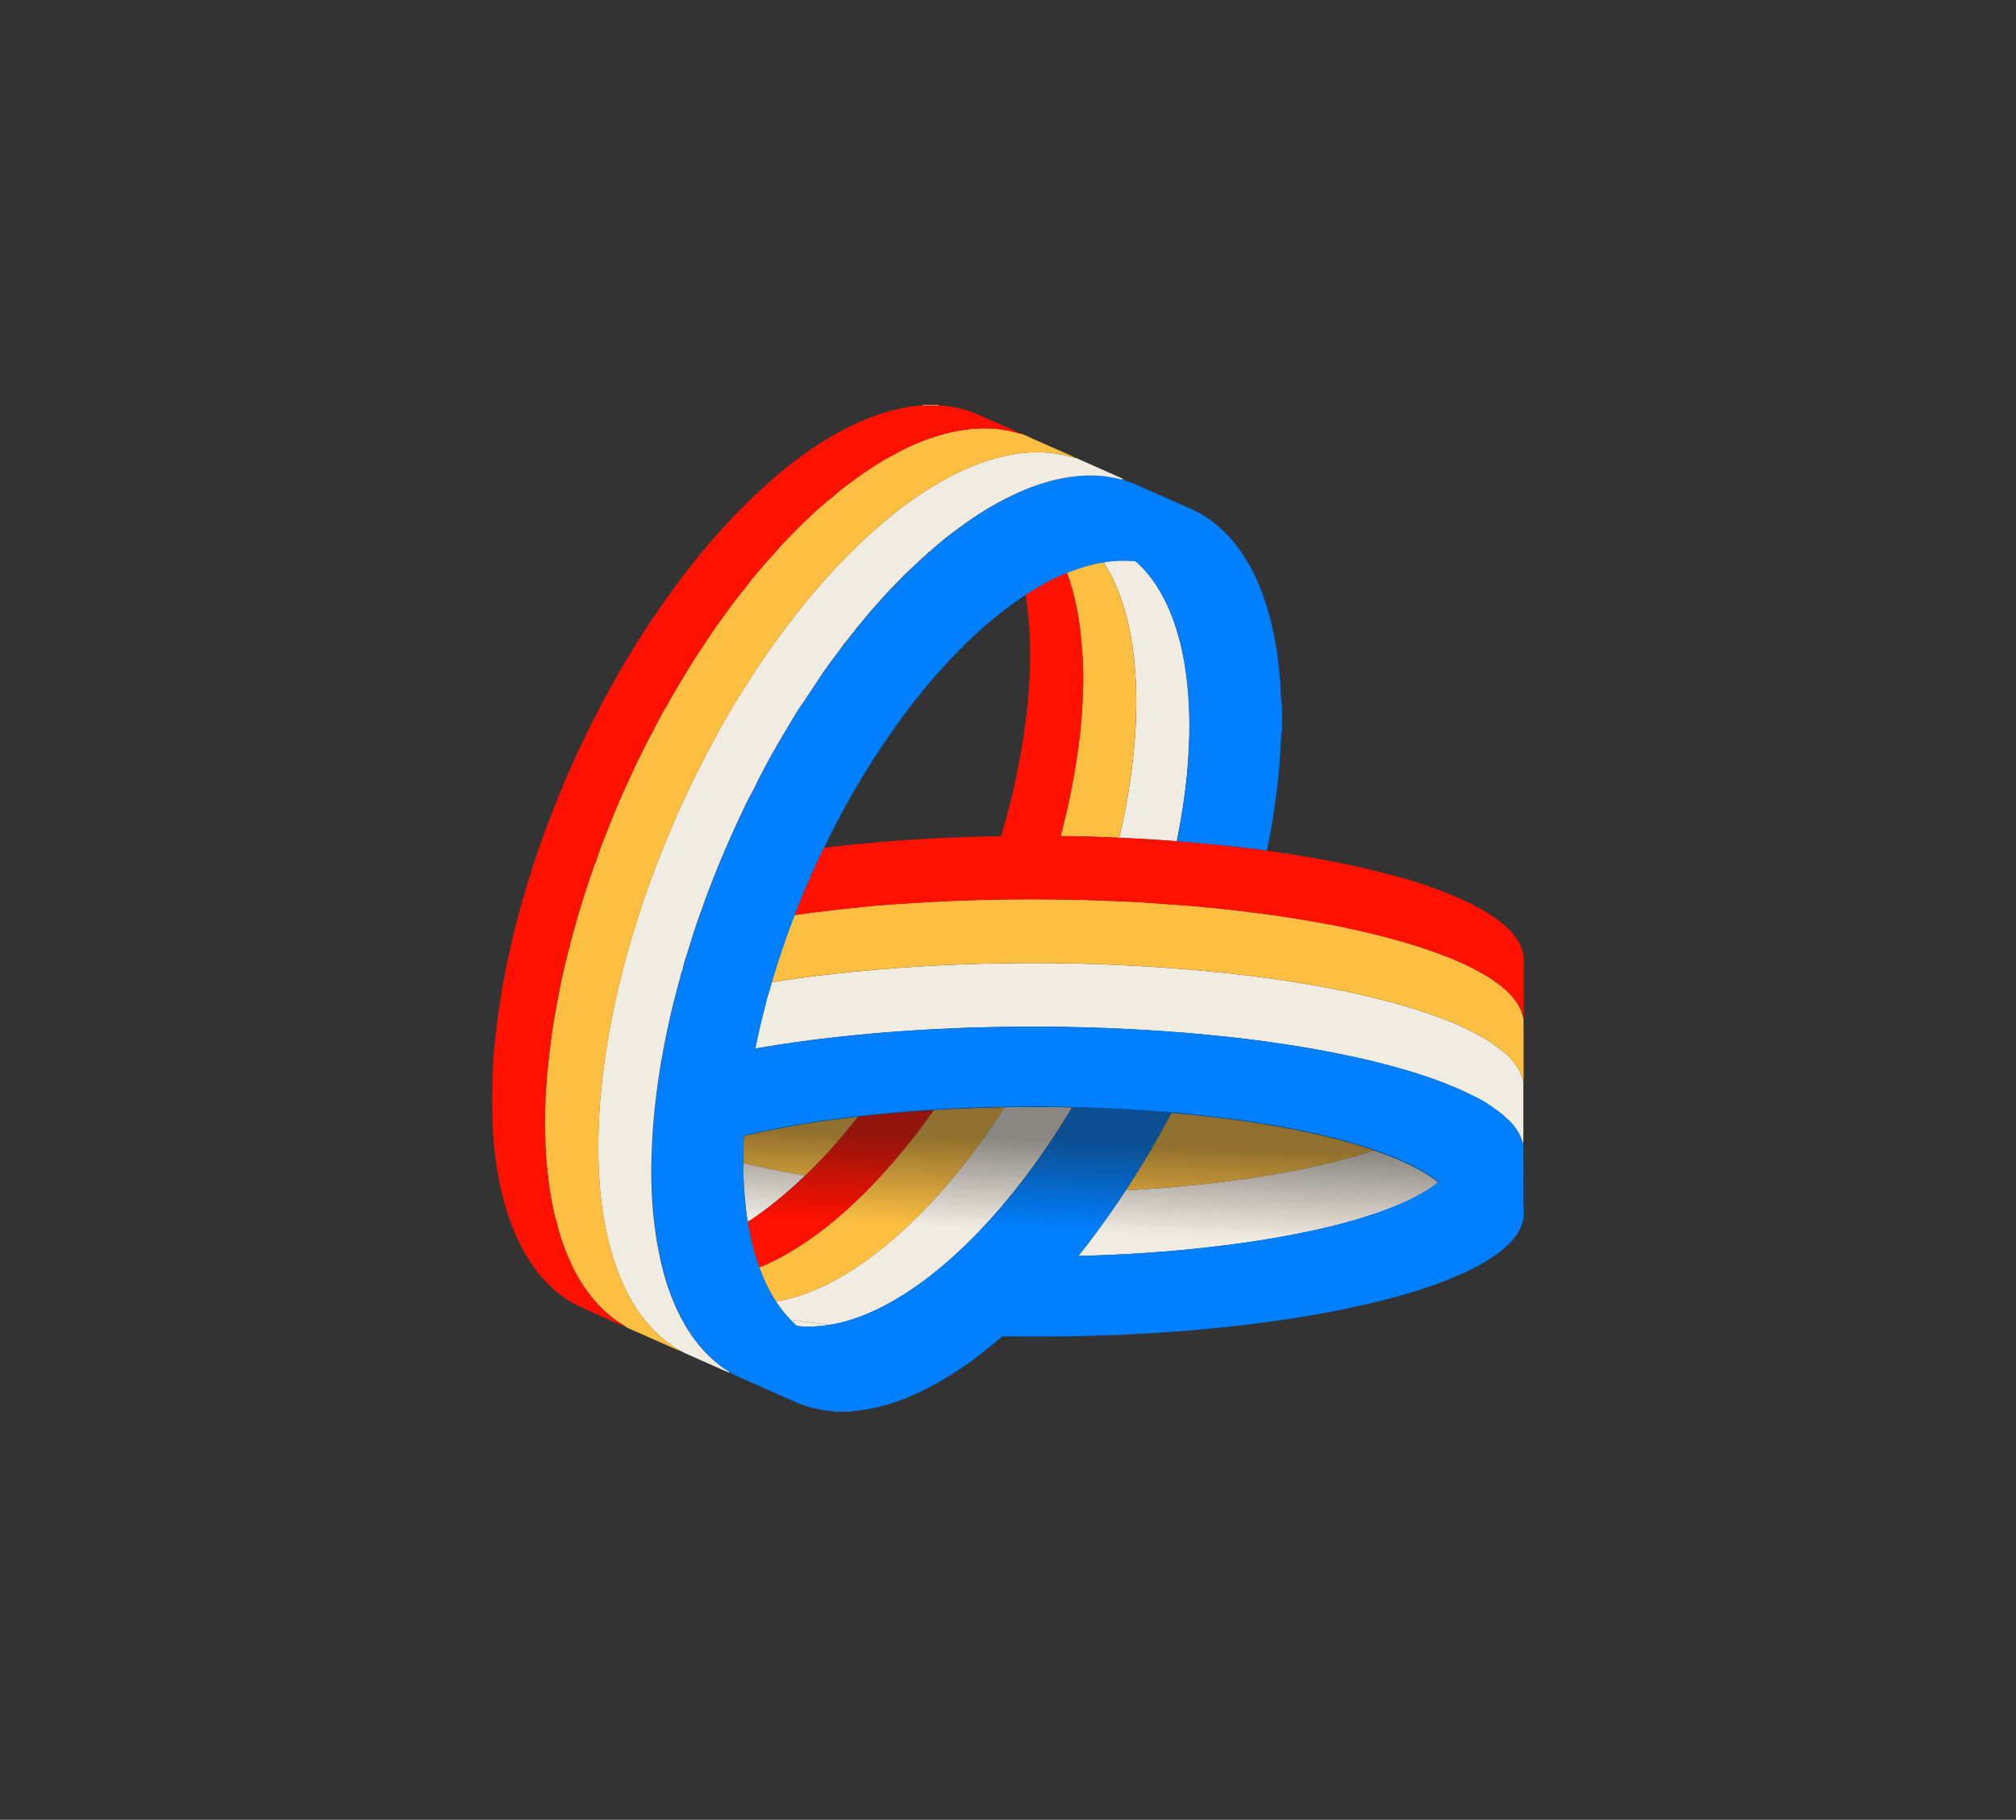 <svg width="185" height="167" viewBox="0 0 185 167" fill="none" xmlns="http://www.w3.org/2000/svg">
<rect x="0" y="0" width="185" height="167" fill="#333333" stroke="none"/>
<g clip-path="url(#clip0_38_20)">
<path d="M131.833 108.608C131.773 108.654 131.713 108.702 131.65 108.745C131.59 108.791 131.527 108.834 131.464 108.88C131.347 108.963 131.227 109.043 131.104 109.12C131.089 109.129 131.075 109.137 131.061 109.149C130.961 109.212 130.861 109.274 130.758 109.335C130.606 109.426 130.457 109.512 130.303 109.598C129.255 110.182 128.154 110.651 127.029 111.066C125.967 111.455 124.892 111.795 123.807 112.099C122.253 112.534 120.68 112.894 119.091 113.209C117.549 113.518 116.001 113.778 114.447 114.004C112.894 114.231 111.334 114.419 109.772 114.582C109.259 114.637 108.747 114.685 108.235 114.734C107.208 114.829 106.181 114.909 105.153 114.977C104.638 115.012 104.123 115.043 103.611 115.072C102.458 115.138 101.305 115.186 100.152 115.223C99.943 115.229 99.734 115.238 99.522 115.243C99.33 115.249 99.138 115.255 98.944 115.261C99.416 114.677 99.888 114.096 100.32 113.481C100.383 113.404 100.446 113.326 100.506 113.246C101.482 111.936 102.415 110.596 103.308 109.232C103.399 109.226 103.491 109.223 103.58 109.217C104.146 109.186 104.713 109.149 105.279 109.111C105.708 109.083 106.138 109.051 106.567 109.017C109.569 108.785 112.559 108.453 115.535 107.987C116.402 107.852 117.263 107.704 118.121 107.546C120.13 107.174 122.122 106.728 124.085 106.167C124.517 106.044 124.946 105.915 125.375 105.781C125.59 105.712 125.804 105.643 126.019 105.572C126.342 105.629 126.637 105.763 126.94 105.875C127.206 105.972 127.473 106.075 127.739 106.181C128.491 106.479 129.23 106.808 129.945 107.188C130.228 107.337 130.506 107.495 130.78 107.661C131.144 107.881 131.499 108.113 131.831 108.379C131.928 108.456 131.956 108.488 131.919 108.533C131.902 108.556 131.873 108.579 131.828 108.613L131.833 108.608Z" fill="#F1ECE2"/>
<path d="M104.014 122.431C103.954 122.469 103.889 122.469 103.826 122.446C103.843 122.434 103.857 122.428 103.871 122.423C103.897 122.414 103.92 122.414 103.946 122.414C103.969 122.414 103.994 122.42 104.017 122.431H104.014Z" fill="#5E93FF"/>
<path d="M103.76 122.446C103.683 122.48 103.605 122.483 103.522 122.46C103.6 122.414 103.68 122.42 103.76 122.446Z" fill="#5E93FF"/>
<path d="M103.456 122.46C103.379 122.494 103.302 122.497 103.219 122.474C103.296 122.426 103.374 122.431 103.456 122.46Z" fill="#5E93FF"/>
<path d="M103.153 122.474C103.076 122.512 102.999 122.512 102.919 122.486C102.919 122.486 102.924 122.486 102.927 122.483C103.002 122.446 103.079 122.446 103.153 122.474Z" fill="#5E93FF"/>
<path d="M102.69 122.471C102.741 122.46 102.795 122.466 102.85 122.486C102.773 122.523 102.692 122.523 102.612 122.5C102.638 122.486 102.664 122.477 102.69 122.471Z" fill="#5E93FF"/>
<path d="M102.423 122.477C102.464 122.477 102.504 122.486 102.547 122.497C102.469 122.531 102.392 122.534 102.312 122.509C102.349 122.486 102.386 122.477 102.423 122.474V122.477Z" fill="#5E93FF"/>
<path d="M102.186 122.497C102.206 122.5 102.223 122.506 102.24 122.511C102.166 122.546 102.086 122.549 102.006 122.526C102.06 122.491 102.117 122.486 102.175 122.497C102.175 122.497 102.177 122.497 102.18 122.497H102.183H102.186Z" fill="#5E93FF"/>
<path d="M101.937 122.526C101.845 122.566 101.751 122.563 101.657 122.537C101.748 122.494 101.843 122.497 101.937 122.526Z" fill="#5E93FF"/>
<path d="M101.588 122.537C101.511 122.577 101.433 122.572 101.353 122.549C101.428 122.506 101.508 122.506 101.588 122.537Z" fill="#5E93FF"/>
<path d="M121.664 104.273C121.701 104.278 121.744 104.278 121.784 104.284C121.836 104.29 121.887 104.304 121.927 104.347C121.821 104.338 121.718 104.316 121.627 104.264C121.632 104.264 121.641 104.264 121.647 104.267C121.652 104.267 121.658 104.267 121.667 104.27L121.664 104.273Z" fill="#5E93FF"/>
<path d="M78.084 129.511C78.093 129.528 78.101 129.545 78.107 129.559L76.51 129.565C76.519 129.548 76.527 129.531 76.536 129.513C76.665 129.513 76.793 129.513 76.922 129.513C77.309 129.513 77.695 129.513 78.081 129.513L78.084 129.511Z" fill="#3180F4"/>
<path d="M126.028 105.569C125.813 105.64 125.601 105.709 125.384 105.778C124.955 105.912 124.525 106.041 124.093 106.164C122.127 106.725 120.139 107.171 118.13 107.543C117.272 107.704 116.407 107.85 115.543 107.984C112.567 108.45 109.577 108.782 106.575 109.014C106.146 109.048 105.717 109.08 105.288 109.109C104.721 109.146 104.155 109.183 103.588 109.214C103.497 109.22 103.408 109.223 103.316 109.229C103.931 108.287 104.53 107.334 105.108 106.367C105.943 104.971 106.741 103.554 107.5 102.118C108.948 102.244 110.393 102.39 111.838 102.567C111.944 102.579 112.049 102.602 112.158 102.619C112.805 102.665 113.446 102.762 114.084 102.856C114.905 102.976 115.726 103.108 116.545 103.245C117.649 103.431 118.754 103.637 119.85 103.875C120.442 104.004 121.031 104.135 121.624 104.264C121.718 104.316 121.818 104.336 121.924 104.347C123.189 104.67 124.451 105.011 125.69 105.42C125.804 105.457 125.936 105.469 126.025 105.566L126.028 105.569Z" fill="#FDBF41"/>
<path d="M83.953 114.886C84.462 114.926 84.974 114.966 85.484 115C84.972 114.966 84.462 114.926 83.953 114.886Z" fill="#F1ECE2"/>
<path d="M67.617 126.289C67.577 126.289 67.543 126.277 67.517 126.246C67.517 126.246 67.522 126.246 67.525 126.246C67.531 126.246 67.537 126.246 67.543 126.246C67.548 126.246 67.551 126.249 67.557 126.249C67.56 126.249 67.565 126.249 67.568 126.251C67.574 126.251 67.58 126.257 67.585 126.26C67.585 126.26 67.591 126.26 67.594 126.263C67.6 126.269 67.605 126.274 67.611 126.28C67.611 126.28 67.611 126.28 67.614 126.28L67.617 126.289Z" fill="#404A5A"/>
<path d="M67.517 126.246C67.477 126.246 67.439 126.237 67.416 126.2C67.416 126.2 67.436 126.2 67.445 126.2H67.448C67.474 126.206 67.497 126.217 67.514 126.243C67.514 126.243 67.514 126.243 67.514 126.246H67.517Z" fill="#404A5A"/>
<path d="M67.417 126.2C67.374 126.2 67.334 126.197 67.317 126.151C67.317 126.151 67.317 126.151 67.317 126.148H67.319C67.359 126.148 67.397 126.157 67.417 126.197V126.2Z" fill="#404A5A"/>
<path d="M67.316 126.146V126.151C67.276 126.151 67.233 126.157 67.219 126.103V126.097C67.262 126.091 67.299 126.1 67.319 126.146H67.316Z" fill="#404A5A"/>
<path d="M66.924 125.897C66.953 125.917 66.987 125.931 67.019 125.945C67.042 125.957 67.065 125.965 67.088 125.977C67.128 125.997 67.165 126.023 67.191 126.06C67.199 126.071 67.208 126.088 67.216 126.105C67.082 126.094 66.965 126.04 66.862 125.954L66.924 125.897Z" fill="#404A5A"/>
<path d="M76.101 121.584C75.989 121.602 75.878 121.619 75.769 121.636C75.34 121.693 74.911 121.727 74.479 121.739C74.335 121.742 74.19 121.745 74.046 121.742C73.901 121.742 73.757 121.736 73.612 121.73C73.549 121.727 73.489 121.719 73.425 121.713C73.365 121.707 73.302 121.699 73.24 121.693C73.159 121.687 73.099 121.653 73.039 121.602C72.868 121.447 72.704 121.287 72.544 121.121C73.729 121.293 74.913 121.447 76.101 121.587V121.584Z" fill="#F1ECE2"/>
<path d="M94.74 101.58C93.888 101.58 93.035 101.591 92.182 101.606C90.763 103.806 89.232 105.929 87.561 107.947C87.209 108.37 86.854 108.788 86.491 109.2C85.575 110.244 84.62 111.252 83.618 112.213C82.74 113.054 81.832 113.858 80.885 114.614C80.147 115.206 79.383 115.77 78.591 116.294C77.131 117.261 75.6 118.093 73.952 118.7C73.117 119.006 72.264 119.255 71.383 119.401C71.334 119.41 71.288 119.43 71.24 119.444C71.242 119.458 71.248 119.475 71.251 119.49C71.254 119.498 71.257 119.507 71.262 119.515C71.325 119.613 71.388 119.707 71.454 119.799C71.586 119.988 71.723 120.171 71.863 120.348C72.075 120.614 72.301 120.872 72.539 121.118C73.723 121.29 74.908 121.444 76.095 121.584C76.413 121.536 76.728 121.473 77.04 121.398C77.763 121.227 78.468 121.001 79.157 120.734C79.5 120.6 79.841 120.457 80.176 120.302C80.51 120.148 80.843 119.985 81.171 119.81C81.315 119.736 81.455 119.659 81.598 119.581C82.582 119.04 83.526 118.434 84.431 117.781C85.338 117.126 86.208 116.422 87.052 115.684C87.172 115.578 87.292 115.472 87.412 115.364C87.501 115.283 87.587 115.203 87.678 115.12C88.219 114.625 88.751 114.116 89.269 113.595C89.47 113.392 89.667 113.189 89.865 112.98C90.514 112.299 91.147 111.604 91.762 110.891C92.131 110.465 92.491 110.03 92.846 109.592C92.889 109.54 92.932 109.486 92.975 109.432C93.218 109.128 93.459 108.822 93.699 108.513C94.451 107.54 95.175 106.547 95.874 105.534C96.251 104.985 96.621 104.433 96.984 103.875C97.187 103.56 97.387 103.245 97.585 102.931C97.857 102.498 98.123 102.061 98.386 101.623C97.17 101.594 95.957 101.58 94.74 101.58Z" fill="#F1ECE2"/>
<path d="M62.28 123.908C62.24 123.916 62.209 123.905 62.194 123.862C62.237 123.854 62.269 123.862 62.28 123.908Z" fill="#C18B00"/>
<path d="M87.513 101.757C86.903 101.786 86.293 101.82 85.687 101.858C85.02 102.802 84.331 103.732 83.609 104.639C82.903 105.532 82.179 106.407 81.418 107.257C80.986 107.738 80.551 108.216 80.104 108.685C79.789 109.017 79.469 109.346 79.14 109.666C77.832 110.946 76.462 112.153 74.988 113.243C74.742 113.424 74.496 113.601 74.244 113.776C73.417 114.351 72.561 114.883 71.672 115.361C71.028 115.71 70.364 116.019 69.691 116.302C69.697 116.334 69.691 116.368 69.706 116.399C69.8 116.66 69.9 116.915 70.009 117.169C70.115 117.424 70.229 117.673 70.35 117.919C70.59 118.411 70.859 118.892 71.151 119.361L71.156 119.367C71.177 119.395 71.211 119.421 71.237 119.447C71.285 119.433 71.331 119.413 71.38 119.404C72.258 119.258 73.111 119.009 73.949 118.703C75.597 118.099 77.128 117.264 78.588 116.296C79.38 115.773 80.144 115.209 80.882 114.617C81.83 113.858 82.737 113.054 83.615 112.216C84.62 111.255 85.572 110.247 86.488 109.203C86.852 108.791 87.206 108.373 87.558 107.95C89.229 105.932 90.76 103.809 92.18 101.609C90.623 101.637 89.063 101.683 87.51 101.76L87.513 101.757Z" fill="#FDBF41"/>
<path d="M118.287 78.268C118.287 78.268 118.267 78.265 118.259 78.265C118.267 78.265 118.276 78.265 118.287 78.268Z" fill="#E7AA24"/>
<path d="M118.118 78.334C118.167 78.334 118.222 78.334 118.19 78.256C118.213 78.256 118.236 78.262 118.262 78.265C118.247 78.265 118.236 78.268 118.227 78.273C118.207 78.288 118.207 78.319 118.213 78.356C118.181 78.356 118.15 78.354 118.118 78.351C118.101 78.351 118.081 78.348 118.064 78.345C118.027 78.342 117.987 78.337 117.95 78.334C117.864 78.322 117.775 78.305 117.692 78.285C117.838 78.276 117.978 78.328 118.121 78.337L118.118 78.334Z" fill="#E7AA24"/>
<path d="M73.723 107.829C73.786 107.841 73.846 107.85 73.906 107.861C72.713 109.014 71.46 110.096 70.123 111.086C69.637 111.446 69.15 111.807 68.624 112.113C68.527 111.692 68.484 111.263 68.435 110.834C68.269 109.466 68.206 108.093 68.203 106.719C68.535 106.799 68.867 106.877 69.202 106.954C70.178 107.177 71.156 107.375 72.138 107.555C72.667 107.652 73.197 107.744 73.726 107.832L73.723 107.829Z" fill="#F1ECE2"/>
<path d="M79.186 102.413C79.046 102.43 78.902 102.441 78.759 102.456C77.352 104.247 75.849 105.955 74.218 107.555C74.115 107.658 74.009 107.758 73.906 107.858C73.955 107.867 74.004 107.875 74.049 107.884C74.001 107.875 73.955 107.867 73.906 107.861C72.713 109.014 71.46 110.096 70.124 111.086C69.637 111.446 69.151 111.807 68.624 112.113C68.63 112.17 68.633 112.23 68.638 112.288C68.638 112.305 68.638 112.319 68.644 112.336C68.656 112.402 68.67 112.468 68.681 112.534C68.69 112.588 68.698 112.639 68.71 112.694C68.736 112.825 68.761 112.96 68.787 113.094C68.939 113.85 69.119 114.597 69.345 115.332C69.448 115.661 69.531 115.999 69.697 116.308C70.37 116.025 71.034 115.716 71.677 115.366C72.567 114.886 73.423 114.353 74.25 113.781C74.501 113.61 74.748 113.432 74.994 113.249C76.467 112.162 77.838 110.951 79.146 109.672C79.475 109.352 79.792 109.023 80.11 108.691C80.556 108.221 80.991 107.744 81.423 107.263C82.182 106.413 82.909 105.537 83.615 104.645C84.334 103.735 85.026 102.808 85.693 101.863C83.524 101.995 81.358 102.178 79.194 102.418L79.186 102.413Z" fill="#FF1100"/>
<path d="M74.049 107.884C74.001 107.875 73.955 107.867 73.906 107.861C73.955 107.869 74.004 107.878 74.049 107.884Z" fill="#F1ECE2"/>
<path d="M73.906 107.858C73.846 107.849 73.783 107.838 73.723 107.827L73.906 107.855V107.858Z" fill="#FF1100"/>
<path d="M72.135 107.552C72.665 107.649 73.194 107.741 73.723 107.829C73.194 107.741 72.662 107.649 72.135 107.552Z" fill="#FF1100"/>
<path d="M77.829 102.59C78.136 102.524 78.448 102.49 78.759 102.458C77.352 104.25 75.849 105.958 74.218 107.558C74.115 107.661 74.009 107.761 73.906 107.861L73.723 107.832C73.194 107.744 72.665 107.652 72.135 107.555C71.154 107.374 70.172 107.177 69.199 106.954C68.867 106.877 68.533 106.799 68.201 106.719C68.201 106.201 68.206 105.68 68.221 105.16C68.229 104.851 68.244 104.544 68.261 104.238C69.391 103.969 70.53 103.732 71.672 103.514C73.623 103.145 75.586 102.845 77.555 102.602C77.586 102.599 77.618 102.593 77.649 102.59C77.686 102.584 77.724 102.582 77.761 102.584C77.784 102.584 77.806 102.59 77.829 102.596V102.59Z" fill="#FDBF41"/>
<path d="M112.639 77.581C113.778 77.721 114.919 77.859 116.058 77.999C116.053 78.01 116.044 78.022 116.033 78.033C115.326 77.947 114.616 77.864 113.909 77.773C113.703 77.747 113.497 77.73 113.291 77.707C113.085 77.684 112.879 77.661 112.676 77.621C112.665 77.607 112.653 77.595 112.639 77.584V77.581Z" fill="#007FFF"/>
<path d="M107.059 81.121C107.102 80.96 107.142 80.794 107.185 80.634C107.145 80.797 107.102 80.96 107.059 81.121Z" fill="#F1ECE2"/>
<path d="M139.794 104.009C139.794 102.441 139.794 100.876 139.794 99.308C139.694 98.87 139.556 98.444 139.313 98.06C138.921 97.442 138.455 96.89 137.871 96.438C137.262 95.966 136.638 95.522 135.965 95.145C135.041 94.627 134.08 94.189 133.115 93.757C132.944 93.68 132.766 93.642 132.595 93.574C130.414 92.721 128.171 92.08 125.899 91.528C124.445 91.173 122.98 90.87 121.509 90.595C119.858 90.286 118.199 90.02 116.536 89.791C115.389 89.633 114.241 89.49 113.091 89.362C112.579 89.304 112.067 89.25 111.554 89.198C110.106 89.058 108.656 88.927 107.205 88.824C106.349 88.761 105.491 88.706 104.635 88.658C103.909 88.618 103.179 88.58 102.449 88.546C101.302 88.495 100.157 88.454 99.01 88.429C98.927 88.429 98.844 88.423 98.761 88.423C96.95 88.383 95.135 88.371 93.324 88.389C93.295 88.389 93.267 88.389 93.235 88.389C91.37 88.406 89.504 88.449 87.641 88.526C87.53 88.529 87.418 88.537 87.306 88.54C85.1 88.635 82.9 88.772 80.699 88.958C77.469 89.23 74.25 89.599 71.048 90.103C70.971 90.114 70.896 90.129 70.819 90.14C70.696 90.575 70.584 91.016 70.43 91.442C70.321 91.877 70.212 92.312 70.101 92.744C69.806 93.897 69.54 95.056 69.308 96.223C69.471 96.195 69.634 96.169 69.797 96.14C70.012 96.103 70.227 96.069 70.438 96.032C70.756 95.98 71.073 95.929 71.391 95.877C72.539 95.7 73.692 95.54 74.842 95.394C75.995 95.248 77.148 95.119 78.304 95.004C79.074 94.927 79.847 94.856 80.619 94.79C81.787 94.692 82.957 94.609 84.127 94.535C85.229 94.466 86.331 94.412 87.432 94.366C87.716 94.355 87.999 94.341 88.282 94.329C88.703 94.312 89.126 94.3 89.547 94.286C89.819 94.278 90.091 94.272 90.365 94.266C91.358 94.24 92.351 94.226 93.344 94.218C93.719 94.218 94.091 94.212 94.466 94.212C95.107 94.212 95.748 94.212 96.386 94.218C96.618 94.218 96.849 94.22 97.081 94.226C97.33 94.229 97.579 94.232 97.828 94.235C98.506 94.246 99.181 94.263 99.86 94.283C100.538 94.303 101.213 94.329 101.891 94.355C102.003 94.358 102.114 94.366 102.226 94.369C102.953 94.401 103.68 94.438 104.404 94.475C104.962 94.507 105.52 94.541 106.078 94.575C106.913 94.629 107.751 94.69 108.587 94.758C109.357 94.821 110.126 94.893 110.899 94.97C110.925 94.97 110.953 94.976 110.979 94.979C111.531 95.033 112.084 95.087 112.636 95.145C113.52 95.233 114.404 95.339 115.288 95.457C116.17 95.574 117.051 95.7 117.932 95.831C118.299 95.886 118.665 95.943 119.028 96C120.124 96.178 121.217 96.372 122.305 96.587C122.946 96.713 123.584 96.844 124.222 96.982C124.86 97.119 125.495 97.268 126.131 97.422C127.095 97.66 128.053 97.915 129.001 98.192C130.265 98.564 131.519 98.982 132.746 99.471C133.055 99.591 133.359 99.72 133.665 99.849C134.128 100.049 134.583 100.269 135.035 100.493C135.147 100.547 135.259 100.601 135.37 100.659C135.456 100.702 135.545 100.744 135.631 100.787C135.745 100.845 135.859 100.902 135.971 100.965C136.114 101.042 136.254 101.125 136.386 101.217C136.895 101.569 137.419 101.9 137.891 102.301C138 102.395 138.106 102.49 138.209 102.59C138.332 102.693 138.449 102.805 138.561 102.916C138.747 103.102 138.918 103.303 139.07 103.511C139.144 103.614 139.213 103.72 139.279 103.829C139.336 103.923 139.388 104.018 139.436 104.115C139.485 104.213 139.531 104.313 139.571 104.419C139.614 104.522 139.651 104.627 139.685 104.733C139.708 104.808 139.734 104.885 139.757 104.959C139.757 104.959 139.757 104.965 139.76 104.968V104.959C139.82 104.642 139.782 104.321 139.785 104.001L139.794 104.009Z" fill="#F1ECE2"/>
<path d="M139.814 98.687C139.817 97.5 139.817 96.315 139.814 95.127C139.814 94.581 139.808 94.031 139.805 93.485C139.711 93.176 139.645 92.858 139.505 92.564C139.147 91.823 138.612 91.227 137.994 90.695C137.319 90.111 136.572 89.628 135.788 89.201C134.652 88.578 133.473 88.045 132.257 87.596C130.849 87.075 129.421 86.615 127.973 86.22C126.866 85.919 125.753 85.642 124.637 85.387C123.364 85.098 122.084 84.843 120.8 84.617C119.466 84.386 118.127 84.162 116.785 83.976C116.15 83.888 115.512 83.805 114.874 83.725C113.449 83.541 112.021 83.381 110.59 83.255C110.324 83.23 110.061 83.192 109.795 83.172C108.713 83.089 107.631 83.009 106.553 82.932C106.398 82.921 106.244 82.909 106.089 82.898C105.368 82.846 104.647 82.795 103.926 82.757C102.987 82.712 102.049 82.677 101.11 82.643C101.102 82.643 101.093 82.643 101.084 82.643C100.103 82.609 99.124 82.571 98.143 82.554C97.279 82.54 96.415 82.531 95.547 82.528C95.167 82.528 94.786 82.526 94.403 82.526C92.886 82.526 91.373 82.549 89.859 82.591C89.836 82.591 89.816 82.591 89.793 82.591C88.016 82.643 86.236 82.715 84.462 82.829C83.097 82.915 81.732 82.992 80.37 83.106C79.818 83.152 79.269 83.221 78.719 83.275C76.799 83.467 74.885 83.69 72.976 83.959C72.954 83.962 72.933 83.965 72.91 83.968C72.147 85.945 71.46 87.948 70.856 89.983C70.842 90.034 70.827 90.083 70.813 90.134C70.888 90.123 70.965 90.109 71.042 90.097C74.244 89.593 77.463 89.221 80.694 88.952C82.894 88.769 85.095 88.629 87.301 88.535C87.412 88.529 87.524 88.523 87.636 88.52C89.498 88.443 91.364 88.4 93.23 88.383C93.258 88.383 93.29 88.383 93.318 88.383C95.132 88.369 96.944 88.38 98.755 88.417C98.838 88.417 98.921 88.423 99.004 88.423C100.152 88.449 101.296 88.489 102.444 88.54C103.173 88.575 103.9 88.612 104.63 88.652C105.485 88.701 106.344 88.755 107.199 88.818C108.65 88.924 110.101 89.053 111.549 89.193C112.061 89.244 112.573 89.299 113.085 89.356C114.236 89.485 115.383 89.628 116.53 89.785C118.193 90.014 119.853 90.28 121.504 90.589C122.974 90.864 124.439 91.167 125.893 91.522C128.165 92.074 130.408 92.715 132.589 93.568C132.761 93.637 132.938 93.674 133.11 93.751C134.074 94.186 135.035 94.621 135.96 95.139C136.632 95.517 137.256 95.96 137.865 96.432C138.449 96.884 138.916 97.437 139.308 98.055C139.551 98.438 139.685 98.865 139.788 99.302C139.828 99.096 139.805 98.887 139.805 98.681L139.814 98.687Z" fill="#FDBF41"/>
<path d="M106.172 53.828C106.962 55.062 107.534 56.395 107.966 57.791C108.101 58.223 108.221 58.658 108.329 59.096C108.51 59.826 108.65 60.567 108.762 61.311C108.793 61.528 108.825 61.746 108.853 61.966C108.908 62.404 108.956 62.842 108.996 63.28C109.013 63.5 109.031 63.717 109.048 63.938C109.128 65.134 109.162 66.33 109.131 67.529C109.096 68.782 109.022 70.035 108.896 71.286C108.77 72.528 108.598 73.764 108.392 74.991C108.269 75.73 108.132 76.465 107.983 77.195C106.799 77.1 105.614 77.02 104.426 76.963C103.857 76.937 103.285 76.906 102.712 76.877C103.099 75.218 103.425 73.546 103.68 71.858C103.96 69.99 104.16 68.115 104.235 66.23C104.295 64.627 104.286 63.022 104.158 61.42C104.049 60.083 103.868 58.761 103.582 57.451C103.259 55.977 102.804 54.547 102.152 53.181C101.894 52.641 101.591 52.123 101.287 51.608C101.536 51.528 101.797 51.519 102.051 51.493C102.186 51.479 102.32 51.468 102.452 51.459C102.567 51.453 102.681 51.447 102.795 51.445C102.981 51.442 103.167 51.442 103.353 51.445C103.482 51.447 103.614 51.453 103.743 51.459C103.843 51.465 103.943 51.47 104.043 51.479C104.06 51.479 104.077 51.482 104.092 51.485C104.123 51.49 104.152 51.499 104.18 51.511C104.209 51.522 104.235 51.536 104.261 51.553C104.298 51.576 104.335 51.608 104.369 51.639C104.458 51.719 104.544 51.802 104.627 51.885C104.796 52.051 104.959 52.226 105.113 52.403C105.505 52.847 105.857 53.319 106.181 53.822L106.172 53.828Z" fill="#F1ECE2"/>
<path d="M103.574 57.451C103.86 58.758 104.04 60.083 104.149 61.419C104.281 63.022 104.289 64.627 104.226 66.23C104.155 68.115 103.954 69.99 103.671 71.858C103.416 73.546 103.09 75.22 102.704 76.877C102.272 76.857 101.837 76.834 101.405 76.817C100.415 76.78 99.428 76.757 98.438 76.737C98.068 76.728 97.699 76.723 97.333 76.717C97.694 75.358 98.011 73.987 98.283 72.608C98.489 71.575 98.666 70.536 98.824 69.495C98.927 68.796 99.018 68.098 99.099 67.397C99.181 66.665 99.247 65.929 99.293 65.191C99.342 64.404 99.373 63.614 99.39 62.827C99.41 61.772 99.376 60.718 99.299 59.666C99.247 58.97 99.181 58.278 99.093 57.585C98.973 56.638 98.801 55.702 98.575 54.775C98.395 54.034 98.189 53.296 97.914 52.581C98.103 52.46 98.32 52.4 98.529 52.323C98.953 52.166 99.379 52.028 99.814 51.908C100.249 51.791 100.687 51.691 101.133 51.616C101.164 51.611 101.193 51.602 101.225 51.602C101.245 51.602 101.262 51.602 101.279 51.608C101.582 52.123 101.886 52.638 102.143 53.181C102.796 54.546 103.25 55.977 103.574 57.451Z" fill="#FDBF41"/>
<path d="M116.013 55.024C116.013 55.024 116.001 55.016 116.001 55.01C116.001 55.007 116.001 55.004 116.001 54.998L116.015 55.007L116.01 55.021L116.013 55.024Z" fill="#3180F4"/>
<path d="M139.788 110.608C139.791 110.534 139.797 110.459 139.797 110.385C139.797 109.16 139.8 107.932 139.8 106.708C139.8 106.178 139.791 105.649 139.788 105.12C139.788 105.088 139.803 105.054 139.8 105.022C139.791 105.002 139.78 104.988 139.771 104.971C139.771 104.971 139.771 104.974 139.771 104.977C139.771 104.974 139.771 104.971 139.768 104.968C139.745 104.891 139.72 104.816 139.697 104.739C139.662 104.63 139.622 104.524 139.582 104.424C139.542 104.321 139.496 104.221 139.448 104.121C139.399 104.024 139.345 103.926 139.29 103.835C139.225 103.726 139.156 103.62 139.081 103.517C138.93 103.306 138.761 103.108 138.572 102.922C138.461 102.81 138.343 102.702 138.22 102.596C138.117 102.493 138.011 102.398 137.903 102.307C137.43 101.906 136.907 101.574 136.397 101.222C136.263 101.131 136.123 101.048 135.983 100.971C135.871 100.91 135.756 100.85 135.642 100.793C135.556 100.75 135.467 100.707 135.382 100.664C135.27 100.607 135.158 100.553 135.047 100.498C134.595 100.275 134.14 100.055 133.676 99.855C133.37 99.726 133.067 99.597 132.758 99.477C131.527 98.99 130.277 98.57 129.012 98.198C128.062 97.917 127.103 97.663 126.142 97.428C125.507 97.274 124.872 97.125 124.233 96.987C123.595 96.85 122.957 96.719 122.316 96.593C121.226 96.378 120.133 96.18 119.04 96.006C118.674 95.949 118.31 95.891 117.944 95.837C117.063 95.706 116.184 95.58 115.3 95.462C114.419 95.345 113.534 95.239 112.647 95.15C112.095 95.096 111.543 95.039 110.991 94.984C110.965 94.984 110.936 94.979 110.911 94.976C110.141 94.899 109.371 94.827 108.598 94.764C107.763 94.695 106.925 94.638 106.089 94.581C105.531 94.544 104.973 94.509 104.415 94.481C103.688 94.441 102.961 94.403 102.238 94.375C102.126 94.369 102.014 94.364 101.903 94.361C101.225 94.332 100.549 94.309 99.871 94.289C99.193 94.269 98.518 94.252 97.84 94.24C97.591 94.238 97.342 94.235 97.093 94.232C96.861 94.229 96.629 94.226 96.397 94.223C95.756 94.218 95.115 94.215 94.477 94.218C94.102 94.218 93.728 94.22 93.356 94.223C92.363 94.232 91.37 94.246 90.377 94.272C90.105 94.278 89.833 94.286 89.558 94.292C89.138 94.303 88.714 94.318 88.294 94.335C88.01 94.346 87.727 94.361 87.444 94.372C86.342 94.418 85.24 94.475 84.139 94.541C82.969 94.615 81.798 94.695 80.631 94.796C79.858 94.861 79.085 94.933 78.316 95.01C77.16 95.125 76.007 95.253 74.853 95.399C73.7 95.545 72.55 95.706 71.403 95.883C71.085 95.932 70.767 95.983 70.45 96.037C70.235 96.072 70.023 96.109 69.809 96.146C69.646 96.175 69.483 96.201 69.32 96.229C69.551 95.062 69.817 93.903 70.112 92.75C70.224 92.315 70.332 91.883 70.441 91.448C70.596 91.021 70.707 90.581 70.83 90.146C70.845 90.094 70.859 90.046 70.873 89.994C71.477 87.96 72.164 85.954 72.928 83.979C73.411 82.726 73.926 81.484 74.473 80.254C74.839 79.43 75.22 78.608 75.612 77.799C76.908 75.117 78.347 72.511 79.944 69.99C81.435 67.626 83.057 65.36 84.834 63.202C84.871 63.159 84.9 63.108 84.934 63.062C85.469 62.45 85.996 61.832 86.543 61.228C88.322 59.256 90.24 57.431 92.363 55.831C92.886 55.436 93.427 55.064 93.962 54.684C94.011 54.65 94.071 54.644 94.128 54.641C94.154 54.564 94.225 54.529 94.286 54.492C95.382 53.791 96.52 53.167 97.719 52.664C97.762 52.647 97.802 52.624 97.848 52.609C97.859 52.606 97.874 52.603 97.888 52.601C97.902 52.601 97.917 52.595 97.931 52.595C98.12 52.475 98.337 52.415 98.546 52.337C98.97 52.18 99.396 52.043 99.831 51.922C100.266 51.805 100.704 51.705 101.15 51.631C101.182 51.625 101.21 51.616 101.242 51.616C101.262 51.616 101.279 51.616 101.296 51.622C101.545 51.542 101.805 51.533 102.06 51.508C102.195 51.493 102.329 51.482 102.461 51.473C102.575 51.468 102.69 51.462 102.804 51.459C102.99 51.456 103.176 51.456 103.362 51.459C103.491 51.462 103.622 51.468 103.751 51.473C103.851 51.479 103.952 51.485 104.052 51.493C104.069 51.493 104.086 51.496 104.1 51.499C104.132 51.505 104.16 51.513 104.189 51.525C104.218 51.536 104.243 51.55 104.269 51.568C104.306 51.591 104.344 51.622 104.378 51.654C104.467 51.734 104.552 51.817 104.635 51.9C104.804 52.066 104.967 52.24 105.122 52.417C105.514 52.861 105.866 53.333 106.189 53.837C106.979 55.07 107.551 56.404 107.983 57.8C108.118 58.232 108.238 58.667 108.347 59.105C108.527 59.834 108.667 60.575 108.779 61.319C108.81 61.537 108.842 61.754 108.87 61.975C108.925 62.413 108.973 62.85 109.013 63.288C109.031 63.508 109.048 63.726 109.065 63.946C109.145 65.142 109.179 66.338 109.148 67.537C109.114 68.791 109.039 70.044 108.913 71.294C108.787 72.536 108.616 73.772 108.41 75C108.287 75.738 108.149 76.474 108 77.203C108.192 77.218 108.384 77.232 108.576 77.249C109.952 77.364 111.325 77.501 112.699 77.627C112.688 77.613 112.676 77.601 112.662 77.59C113.801 77.73 114.942 77.867 116.081 78.007C116.075 78.019 116.067 78.03 116.055 78.042C116.124 78.05 116.193 78.062 116.261 78.07C116.49 76.943 116.696 75.816 116.871 74.68C117.025 73.661 117.163 72.639 117.269 71.615C117.369 70.656 117.458 69.698 117.503 68.734C117.526 68.27 117.552 67.803 117.581 67.34C117.583 67.28 117.552 67.2 117.646 67.174C117.646 66.31 117.641 65.443 117.638 64.579C117.592 64.559 117.589 64.519 117.583 64.476C117.572 64.301 117.552 64.129 117.546 63.955C117.512 62.699 117.397 61.451 117.229 60.209C117.043 58.833 116.768 57.477 116.387 56.14C116.293 55.806 116.213 55.468 116.064 55.15L116.033 55.036C116.033 55.036 116.021 55.027 116.021 55.022C116.021 55.019 116.021 55.016 116.021 55.01C116.013 54.97 116.007 54.93 115.992 54.89C115.44 53.296 114.719 51.785 113.726 50.412C112.77 49.087 111.617 47.979 110.195 47.155C109.663 46.846 109.085 46.629 108.538 46.351C108.49 46.325 108.427 46.331 108.37 46.32C108.321 46.257 108.244 46.24 108.178 46.208C106.887 45.636 105.6 45.064 104.306 44.497C104.14 44.423 103.989 44.314 103.803 44.291C103.771 44.28 103.74 44.271 103.708 44.26C103.488 44.188 103.262 44.136 103.05 44.036C103.03 44.031 103.013 44.025 102.993 44.016C102.984 44.014 102.973 44.011 102.964 44.008C102.964 44.008 102.961 44.008 102.959 44.008C102.936 44.022 102.921 44.011 102.907 43.991C102.492 43.885 102.077 43.805 101.657 43.747C101.353 43.704 101.05 43.673 100.744 43.656C100.641 43.65 100.541 43.647 100.438 43.644C100.131 43.636 99.828 43.639 99.525 43.653C99.121 43.67 98.721 43.707 98.32 43.762C97.622 43.859 96.93 44.005 96.243 44.194C96.145 44.222 96.045 44.248 95.948 44.28C94.657 44.663 93.427 45.181 92.24 45.793C91.845 45.996 91.453 46.211 91.064 46.437C90.709 46.64 90.36 46.849 90.013 47.069C89.899 47.141 89.784 47.215 89.67 47.29C89.556 47.364 89.441 47.439 89.329 47.516C89.103 47.667 88.88 47.822 88.66 47.982C88.551 48.062 88.44 48.142 88.331 48.223C88.331 48.231 88.331 48.237 88.331 48.246C88.331 48.251 88.325 48.257 88.322 48.263C88.314 48.271 88.302 48.274 88.285 48.274H88.282C88.282 48.274 88.282 48.286 88.282 48.288C88.282 48.3 88.276 48.306 88.271 48.309C88.265 48.311 88.259 48.311 88.248 48.309C88.245 48.309 88.239 48.309 88.237 48.303C87.75 48.643 87.278 48.998 86.817 49.367C86.611 49.53 86.408 49.699 86.208 49.868C86.176 49.894 86.145 49.922 86.113 49.948C85.907 50.123 85.701 50.3 85.498 50.48C85.498 50.486 85.498 50.489 85.498 50.495C85.498 50.509 85.492 50.517 85.484 50.526C85.484 50.526 85.478 50.529 85.475 50.532C85.469 50.535 85.461 50.538 85.452 50.538C85.447 50.549 85.438 50.56 85.429 50.569C85.418 50.581 85.409 50.592 85.395 50.6C85.378 50.612 85.358 50.623 85.335 50.626C85.335 50.652 85.329 50.666 85.318 50.672C85.301 50.684 85.269 50.675 85.246 50.678C85.169 50.758 85.089 50.838 85.012 50.915C85.006 50.921 85.003 50.927 84.997 50.93C84.997 50.932 84.997 50.938 84.997 50.941C84.997 50.953 84.992 50.958 84.986 50.967H84.983C84.983 50.967 84.966 50.975 84.949 50.975C84.88 51.033 84.806 51.084 84.74 51.144C84.734 51.15 84.728 51.153 84.723 51.158C84.471 51.396 84.216 51.633 83.967 51.877C83.95 51.894 83.933 51.908 83.918 51.922C83.841 52 83.761 52.071 83.681 52.146C83.481 52.332 83.275 52.512 83.083 52.707C82.98 52.812 82.874 52.918 82.771 53.021C82.176 53.625 81.587 54.235 81.017 54.864C80.29 55.668 79.583 56.486 78.897 57.322C78.799 57.442 78.699 57.56 78.602 57.68C78.588 57.697 78.57 57.717 78.559 57.737C78.539 57.766 78.519 57.794 78.499 57.826C78.473 57.866 78.447 57.906 78.422 57.943C78.402 57.972 78.382 57.997 78.359 58.026C78.35 58.035 78.344 58.043 78.339 58.049C78.307 58.083 78.276 58.115 78.239 58.14C78.239 58.149 78.236 58.152 78.233 58.158C78.233 58.163 78.233 58.169 78.227 58.175C78.227 58.178 78.221 58.181 78.219 58.183C78.213 58.186 78.204 58.189 78.198 58.192C78.181 58.272 78.115 58.312 78.061 58.364C78.058 58.364 78.055 58.369 78.053 58.372C78.035 58.386 78.024 58.404 78.013 58.421C78.007 58.429 78.001 58.438 77.998 58.45C77.995 58.461 77.99 58.469 77.987 58.481C77.987 58.487 77.987 58.489 77.987 58.495C77.987 58.51 77.981 58.518 77.97 58.527C77.97 58.527 77.964 58.527 77.964 58.53C77.961 58.53 77.955 58.53 77.952 58.53C77.95 58.53 77.947 58.53 77.941 58.53C77.815 58.687 77.686 58.844 77.56 59.002C77.555 59.01 77.546 59.019 77.54 59.028C77.543 59.047 77.543 59.065 77.54 59.082C77.54 59.096 77.532 59.105 77.526 59.116C77.526 59.119 77.52 59.125 77.52 59.128C77.512 59.136 77.5 59.148 77.489 59.153C77.475 59.162 77.457 59.168 77.44 59.173C77.42 59.196 77.4 59.216 77.38 59.239C77.371 59.248 77.366 59.256 77.36 59.262C77.343 59.279 77.329 59.299 77.314 59.316C76.991 59.751 76.668 60.189 76.344 60.624C76.344 60.639 76.339 60.647 76.33 60.656C76.33 60.656 76.327 60.658 76.324 60.661C76.319 60.667 76.31 60.67 76.301 60.67C76.078 60.985 75.849 61.297 75.629 61.614C75.586 61.677 75.543 61.74 75.5 61.803C75.171 62.287 74.862 62.785 74.53 63.265C74.364 63.506 74.207 63.752 74.049 63.995C73.889 64.238 73.729 64.481 73.554 64.719C73.277 65.1 73.039 65.514 72.796 65.918C72.69 66.092 72.584 66.267 72.481 66.442C71.305 68.393 70.164 70.365 69.191 72.428C69.133 72.548 69.068 72.659 69.002 72.774C68.936 72.885 68.867 73 68.81 73.114C68.478 73.781 68.155 74.451 67.84 75.126C67.723 75.378 67.608 75.63 67.491 75.884C67.339 76.213 67.191 76.545 67.045 76.877C66.859 77.298 66.673 77.721 66.49 78.148C66.412 78.325 66.338 78.505 66.263 78.686C66.169 78.909 66.075 79.132 65.983 79.358C65.657 80.151 65.342 80.952 65.036 81.753C64.947 81.988 64.859 82.222 64.773 82.46C64.564 83.032 64.361 83.604 64.157 84.18C64.109 84.317 64.06 84.454 64.011 84.592C63.974 84.698 63.937 84.806 63.903 84.915C63.808 85.187 63.72 85.462 63.634 85.736C63.528 86.071 63.425 86.406 63.322 86.741C63.248 86.981 63.173 87.219 63.096 87.459C62.921 87.994 62.718 88.523 62.649 89.087C62.647 89.116 62.612 89.141 62.595 89.167C62.509 89.402 62.458 89.642 62.401 89.882C62.372 89.997 62.337 90.111 62.303 90.226C62.269 90.34 62.234 90.455 62.203 90.569C62.071 91.061 61.943 91.556 61.822 92.051C61.711 92.498 61.605 92.95 61.502 93.399C61.388 93.906 61.279 94.412 61.173 94.919C61.081 95.362 60.993 95.808 60.91 96.255C60.844 96.61 60.778 96.962 60.718 97.317C60.664 97.628 60.615 97.94 60.563 98.252C60.501 98.65 60.44 99.045 60.386 99.442C60.337 99.8 60.292 100.155 60.246 100.513C60.126 101.494 60.028 102.476 59.951 103.463C59.931 103.746 59.911 104.027 59.897 104.31C59.88 104.593 59.865 104.874 59.854 105.157C59.831 105.721 59.814 106.287 59.797 106.851C59.794 106.98 59.794 107.108 59.791 107.237C59.791 107.277 59.791 107.314 59.791 107.354C59.788 108.078 59.817 108.799 59.84 109.518C59.84 109.549 59.845 109.584 59.845 109.615C59.851 109.744 59.857 109.873 59.865 110.001C59.891 110.522 59.934 111.043 59.988 111.564C60.026 111.916 60.066 112.27 60.111 112.622C60.117 112.674 60.126 112.723 60.131 112.774C60.229 113.489 60.34 114.202 60.48 114.909C60.741 116.231 61.087 117.53 61.562 118.792C61.571 118.812 61.579 118.835 61.588 118.857C61.943 119.79 62.355 120.697 62.861 121.562C63.694 122.984 64.71 124.243 66.006 125.247C66.16 125.367 66.318 125.482 66.478 125.596C66.633 125.702 66.799 125.799 66.959 125.897C66.987 125.917 67.022 125.931 67.053 125.945C67.076 125.957 67.099 125.965 67.122 125.977C67.162 125.997 67.199 126.023 67.225 126.06C67.234 126.071 67.242 126.088 67.251 126.105V126.1C67.294 126.094 67.331 126.103 67.351 126.148H67.354C67.394 126.148 67.431 126.16 67.451 126.197C67.462 126.197 67.471 126.197 67.48 126.2H67.482C67.508 126.206 67.531 126.217 67.548 126.243C67.548 126.243 67.548 126.243 67.548 126.246C67.548 126.246 67.554 126.246 67.557 126.246C67.562 126.246 67.568 126.246 67.574 126.246C67.58 126.246 67.583 126.249 67.591 126.249C67.594 126.249 67.6 126.249 67.603 126.251C67.608 126.251 67.614 126.257 67.62 126.26C67.62 126.26 67.626 126.26 67.628 126.263C67.634 126.269 67.64 126.274 67.645 126.28C67.645 126.28 67.645 126.28 67.648 126.28C67.703 126.337 67.777 126.352 67.846 126.383C69.274 127.015 70.704 127.648 72.132 128.28C72.839 128.592 73.54 128.921 74.287 129.127C75.034 129.333 75.792 129.473 76.567 129.505C76.696 129.505 76.825 129.505 76.954 129.505C77.34 129.505 77.726 129.505 78.113 129.505C78.487 129.493 78.859 129.445 79.229 129.388C80.731 129.162 82.173 128.718 83.567 128.12C86.119 127.024 88.422 125.527 90.583 123.796C91.058 123.416 91.521 123.024 91.982 122.626C93.587 122.655 95.19 122.663 96.795 122.646C98.323 122.629 99.854 122.603 101.382 122.543C101.456 122.5 101.536 122.5 101.617 122.532C101.639 122.532 101.662 122.532 101.685 122.532C101.777 122.489 101.871 122.491 101.966 122.52H102.034C102.089 122.486 102.146 122.48 102.203 122.491C102.203 122.491 102.206 122.491 102.209 122.491H102.212C102.232 122.497 102.249 122.503 102.266 122.509H102.335C102.372 122.486 102.409 122.477 102.446 122.474C102.486 122.474 102.527 122.483 102.569 122.494C102.592 122.494 102.615 122.494 102.638 122.494C102.664 122.48 102.69 122.471 102.715 122.466C102.767 122.454 102.821 122.46 102.876 122.48C102.898 122.48 102.919 122.48 102.941 122.48C102.941 122.48 102.947 122.48 102.95 122.477C103.024 122.44 103.102 122.44 103.176 122.469C103.199 122.469 103.222 122.469 103.242 122.469C103.319 122.42 103.396 122.426 103.479 122.454C103.502 122.454 103.525 122.454 103.545 122.454C103.622 122.409 103.703 122.414 103.783 122.44C103.806 122.44 103.828 122.44 103.849 122.44C103.866 122.429 103.88 122.423 103.894 122.417C103.92 122.409 103.943 122.409 103.969 122.409C103.992 122.409 104.017 122.414 104.04 122.426C104.389 122.409 104.736 122.397 105.085 122.377C107.757 122.22 110.421 122.008 113.082 121.713C117.123 121.264 121.137 120.66 125.103 119.756C127.805 119.141 130.469 118.402 133.044 117.364C134.426 116.806 135.768 116.168 137.01 115.332C137.757 114.829 138.449 114.262 139.004 113.538C139.353 113.077 139.637 112.582 139.745 112.004C139.788 111.959 139.805 111.904 139.808 111.847C139.834 111.432 139.848 111.02 139.811 110.605L139.788 110.608ZM103.92 101.855C103.176 101.809 102.435 101.769 101.691 101.737C102.435 101.772 103.176 101.812 103.92 101.855ZM87.418 115.364C87.298 115.47 87.178 115.578 87.058 115.684C86.213 116.425 85.344 117.126 84.436 117.782C83.529 118.434 82.588 119.041 81.604 119.581C81.463 119.659 81.32 119.736 81.177 119.81C80.848 119.982 80.516 120.145 80.181 120.302C79.847 120.457 79.506 120.6 79.163 120.735C78.476 121.004 77.772 121.227 77.045 121.398C76.731 121.473 76.416 121.536 76.101 121.584C75.99 121.602 75.878 121.619 75.769 121.636C75.34 121.693 74.911 121.727 74.479 121.739C74.335 121.742 74.19 121.745 74.046 121.742C73.901 121.742 73.757 121.736 73.612 121.73C73.549 121.727 73.489 121.719 73.426 121.713C73.365 121.707 73.303 121.699 73.24 121.693C73.159 121.687 73.1 121.653 73.039 121.602C72.868 121.447 72.705 121.287 72.544 121.121C72.307 120.875 72.081 120.617 71.869 120.351C71.729 120.174 71.591 119.991 71.46 119.802C71.394 119.707 71.331 119.613 71.268 119.518C71.262 119.51 71.26 119.501 71.257 119.493C71.254 119.478 71.248 119.461 71.245 119.447C71.219 119.421 71.185 119.395 71.165 119.367L71.159 119.361C70.865 118.895 70.599 118.414 70.358 117.919C70.238 117.67 70.124 117.424 70.018 117.169C69.909 116.917 69.809 116.66 69.714 116.399C69.703 116.368 69.706 116.337 69.7 116.302C69.534 115.993 69.451 115.656 69.348 115.326C69.119 114.591 68.939 113.844 68.79 113.089C68.764 112.954 68.739 112.823 68.713 112.688C68.701 112.634 68.696 112.582 68.684 112.528C68.673 112.462 68.659 112.396 68.647 112.331C68.647 112.313 68.647 112.299 68.641 112.282C68.636 112.225 68.633 112.165 68.627 112.107C68.53 111.687 68.487 111.257 68.438 110.828C68.272 109.46 68.209 108.087 68.206 106.713C68.206 106.196 68.212 105.675 68.226 105.154C68.235 104.845 68.249 104.539 68.266 104.233C69.397 103.964 70.536 103.726 71.677 103.509C73.629 103.14 75.592 102.839 77.56 102.596C77.592 102.593 77.623 102.587 77.655 102.584C77.692 102.579 77.729 102.576 77.766 102.579C77.789 102.579 77.812 102.584 77.835 102.59C78.141 102.524 78.453 102.49 78.765 102.459C78.908 102.444 79.051 102.43 79.191 102.416C81.355 102.175 83.521 101.992 85.69 101.86C86.299 101.823 86.909 101.789 87.515 101.76C89.072 101.686 90.629 101.637 92.185 101.609C93.038 101.591 93.891 101.583 94.743 101.583C95.96 101.583 97.176 101.597 98.389 101.626C98.126 102.064 97.859 102.501 97.588 102.934C97.39 103.251 97.19 103.566 96.987 103.878C96.623 104.436 96.254 104.988 95.876 105.537C95.178 106.55 94.454 107.543 93.702 108.516C93.464 108.825 93.224 109.131 92.978 109.435C92.935 109.489 92.892 109.543 92.849 109.595C92.494 110.036 92.134 110.468 91.765 110.894C91.149 111.607 90.517 112.302 89.868 112.983C89.67 113.189 89.473 113.395 89.272 113.598C88.757 114.119 88.225 114.628 87.681 115.123C87.593 115.203 87.504 115.286 87.415 115.366L87.418 115.364ZM90.314 115.226C90.943 115.246 91.576 115.263 92.205 115.275C91.573 115.263 90.943 115.246 90.314 115.226ZM131.925 108.525C131.908 108.548 131.879 108.571 131.833 108.605C131.773 108.651 131.713 108.699 131.65 108.742C131.59 108.788 131.527 108.831 131.464 108.877C131.347 108.96 131.227 109.04 131.104 109.117C131.089 109.126 131.075 109.134 131.061 109.146C130.961 109.209 130.861 109.272 130.758 109.332C130.606 109.423 130.457 109.509 130.303 109.595C129.255 110.179 128.154 110.648 127.029 111.063C125.967 111.452 124.892 111.793 123.807 112.096C122.253 112.531 120.68 112.891 119.091 113.206C117.549 113.515 116.001 113.776 114.447 114.002C112.894 114.228 111.334 114.416 109.772 114.58C109.259 114.634 108.747 114.683 108.235 114.731C107.208 114.826 106.181 114.906 105.153 114.974C104.638 115.009 104.123 115.04 103.611 115.069C102.458 115.135 101.305 115.183 100.152 115.221C99.943 115.226 99.734 115.235 99.522 115.241C99.33 115.246 99.139 115.252 98.944 115.258C99.416 114.674 99.888 114.093 100.32 113.478C100.383 113.401 100.446 113.323 100.506 113.243C101.431 111.999 102.318 110.731 103.17 109.44C103.216 109.369 103.454 109.008 103.525 108.897C104.066 108.064 104.59 107.223 105.102 106.37C105.937 104.974 106.736 103.557 107.494 102.121C108.942 102.247 110.387 102.393 111.832 102.57C111.938 102.582 112.044 102.604 112.152 102.622C112.799 102.667 113.44 102.765 114.078 102.859C114.899 102.979 115.721 103.111 116.539 103.248C117.644 103.434 118.748 103.64 119.844 103.878C120.436 104.007 121.026 104.138 121.618 104.267C121.624 104.267 121.632 104.267 121.638 104.27C121.644 104.27 121.65 104.27 121.658 104.273C121.695 104.278 121.738 104.278 121.778 104.284C121.83 104.29 121.881 104.304 121.921 104.347C123.186 104.67 124.448 105.011 125.687 105.42C125.802 105.457 125.933 105.469 126.022 105.566C126.345 105.623 126.64 105.758 126.943 105.869C127.209 105.967 127.475 106.07 127.739 106.176C128.491 106.473 129.23 106.802 129.945 107.183C130.228 107.332 130.506 107.489 130.78 107.655C131.144 107.875 131.499 108.107 131.831 108.373C131.928 108.45 131.956 108.482 131.919 108.528L131.925 108.525Z" fill="#007FFF"/>
<path d="M139.814 87.902C139.78 87.218 139.519 86.615 139.122 86.065C138.561 85.284 137.837 84.675 137.053 84.137C135.716 83.221 134.254 82.549 132.758 81.948C131.925 81.613 131.081 81.315 130.228 81.041C128.929 80.623 127.61 80.265 126.285 79.939C124.628 79.533 122.963 79.181 121.286 78.874C120.265 78.689 119.24 78.508 118.213 78.359C118.181 78.359 118.15 78.356 118.119 78.354C118.101 78.354 118.081 78.351 118.064 78.348C118.027 78.345 117.987 78.339 117.95 78.337C117.864 78.325 117.775 78.308 117.692 78.288C117.386 78.239 117.083 78.191 116.776 78.139C116.599 78.113 116.422 78.088 116.244 78.065C116.176 78.053 116.107 78.045 116.038 78.036C115.331 77.95 114.622 77.867 113.915 77.776C113.709 77.75 113.503 77.733 113.297 77.71C113.091 77.69 112.885 77.664 112.682 77.624C111.308 77.495 109.935 77.358 108.558 77.246C108.367 77.232 108.175 77.215 107.983 77.201C106.799 77.106 105.614 77.026 104.426 76.969C103.857 76.943 103.285 76.912 102.712 76.883C102.28 76.863 101.845 76.84 101.413 76.823C100.423 76.786 99.436 76.763 98.446 76.743C98.077 76.734 97.708 76.728 97.341 76.723C97.341 76.723 98.02 73.993 98.291 72.614C98.498 71.581 98.675 70.542 98.832 69.5C98.935 68.802 99.027 68.104 99.107 67.403C99.19 66.67 99.256 65.935 99.302 65.197C99.35 64.41 99.382 63.62 99.399 62.833C99.419 61.777 99.385 60.724 99.307 59.671C99.256 58.976 99.19 58.284 99.101 57.591C98.981 56.644 98.809 55.708 98.583 54.781C98.403 54.04 98.197 53.302 97.922 52.586C97.908 52.586 97.894 52.586 97.879 52.592C97.865 52.592 97.851 52.598 97.839 52.601C97.794 52.615 97.754 52.638 97.711 52.655C96.509 53.159 95.373 53.785 94.277 54.484C94.214 54.524 94.145 54.555 94.12 54.632C94.383 56.295 94.506 57.966 94.52 59.648C94.543 62.055 94.366 64.447 94.037 66.831C93.788 68.625 93.459 70.405 93.058 72.173C92.712 73.707 92.311 75.226 91.865 76.731C90.786 76.743 89.704 76.777 88.626 76.811C87.189 76.86 85.753 76.926 84.319 77.017C83.054 77.097 81.787 77.18 80.522 77.289C78.879 77.432 77.24 77.593 75.606 77.793C75.214 78.606 74.833 79.424 74.467 80.248C73.921 81.478 73.406 82.72 72.922 83.974C72.945 83.971 72.965 83.968 72.988 83.965C74.896 83.696 76.814 83.473 78.731 83.281C79.28 83.227 79.829 83.161 80.382 83.112C81.744 82.998 83.109 82.921 84.474 82.835C86.248 82.72 88.025 82.649 89.805 82.597C89.827 82.597 89.847 82.597 89.87 82.597C91.384 82.554 92.898 82.534 94.414 82.531C94.795 82.531 95.175 82.531 95.559 82.534C96.423 82.537 97.29 82.546 98.154 82.56C99.136 82.577 100.114 82.614 101.096 82.649C101.104 82.649 101.113 82.649 101.122 82.649C102.06 82.683 102.999 82.717 103.937 82.763C104.658 82.797 105.379 82.849 106.1 82.903C106.255 82.915 106.409 82.926 106.564 82.938C107.646 83.015 108.724 83.095 109.806 83.178C110.072 83.198 110.335 83.235 110.601 83.261C112.032 83.387 113.46 83.547 114.885 83.73C115.523 83.811 116.158 83.896 116.797 83.982C118.139 84.168 119.478 84.391 120.811 84.623C122.096 84.849 123.378 85.104 124.648 85.393C125.767 85.647 126.88 85.925 127.985 86.225C129.436 86.62 130.861 87.081 132.268 87.602C133.484 88.054 134.661 88.586 135.799 89.207C136.583 89.636 137.327 90.117 138.006 90.701C138.621 91.23 139.159 91.825 139.516 92.569C139.659 92.864 139.725 93.182 139.817 93.491C139.82 92.876 139.825 92.26 139.828 91.645C139.828 90.732 139.828 89.817 139.828 88.904C139.828 88.572 139.84 88.237 139.823 87.908L139.814 87.902Z" fill="#FF1100"/>
<path d="M103.694 44.251C103.474 44.179 103.248 44.128 103.036 44.028C103.036 43.999 103.039 43.971 103.042 43.942C103.305 44.022 103.554 44.134 103.786 44.282C103.754 44.271 103.723 44.262 103.691 44.251H103.694Z" fill="#404A5A"/>
<path d="M102.924 43.982C102.924 43.982 102.944 43.991 102.95 43.999C102.95 43.999 102.947 43.999 102.944 43.999C102.921 44.014 102.907 44.002 102.893 43.982C102.904 43.979 102.913 43.976 102.924 43.982Z" fill="#404A5A"/>
<path d="M76.321 60.627C76.321 60.627 76.316 60.65 76.307 60.659C76.307 60.659 76.304 60.661 76.301 60.664C76.296 60.67 76.287 60.673 76.278 60.673C76.278 60.67 76.278 60.667 76.278 60.664V60.656C76.278 60.656 76.296 60.639 76.304 60.633C76.31 60.633 76.316 60.627 76.321 60.627Z" fill="#404A5A"/>
<path d="M77.5 59.125C77.5 59.125 77.48 59.145 77.469 59.151C77.454 59.159 77.44 59.165 77.42 59.17C77.42 59.159 77.42 59.151 77.42 59.142C77.42 59.133 77.42 59.125 77.423 59.119C77.429 59.105 77.434 59.09 77.443 59.079C77.452 59.068 77.466 59.059 77.477 59.047C77.492 59.039 77.506 59.03 77.52 59.022C77.523 59.042 77.523 59.059 77.52 59.076C77.52 59.09 77.512 59.099 77.506 59.11C77.506 59.113 77.5 59.119 77.5 59.122V59.125Z" fill="#404A5A"/>
<path d="M77.95 58.521C77.95 58.521 77.944 58.521 77.944 58.524C77.941 58.524 77.935 58.524 77.932 58.524C77.93 58.524 77.927 58.524 77.921 58.524C77.935 58.507 77.95 58.487 77.964 58.469C77.964 58.475 77.964 58.478 77.964 58.484C77.964 58.498 77.958 58.507 77.947 58.515L77.95 58.521Z" fill="#215CB5"/>
<path d="M78.181 58.169C78.181 58.155 78.193 58.143 78.204 58.138C78.21 58.138 78.216 58.135 78.221 58.132C78.221 58.14 78.219 58.143 78.216 58.149C78.216 58.155 78.216 58.16 78.21 58.166C78.21 58.169 78.204 58.172 78.201 58.175C78.196 58.178 78.187 58.181 78.181 58.183C78.181 58.178 78.181 58.175 78.181 58.169Z" fill="#215CB5"/>
<path d="M98.495 41.959C98.549 41.936 98.584 41.959 98.615 42.002C98.566 42.013 98.515 42.025 98.495 41.962V41.959Z" fill="#FEC35E"/>
<path d="M98.492 41.959H98.495L98.492 41.962V41.959Z" fill="#FDBF41"/>
<path d="M84.934 50.964C84.951 50.95 84.966 50.935 84.983 50.918C84.983 50.921 84.983 50.927 84.983 50.93C84.983 50.941 84.977 50.947 84.972 50.955H84.969C84.969 50.955 84.951 50.964 84.934 50.964Z" fill="#404A5A"/>
<path d="M85.269 50.626C85.283 50.618 85.301 50.612 85.321 50.612C85.321 50.638 85.315 50.652 85.303 50.658C85.286 50.669 85.255 50.661 85.232 50.663C85.243 50.646 85.255 50.635 85.269 50.626Z" fill="#404A5A"/>
<path d="M85.484 50.483C85.484 50.483 85.478 50.506 85.469 50.515C85.469 50.515 85.464 50.518 85.461 50.52C85.455 50.523 85.447 50.526 85.438 50.526C85.452 50.509 85.469 50.489 85.484 50.472C85.484 50.477 85.484 50.48 85.484 50.486V50.483Z" fill="#404A5A"/>
<path d="M88.32 48.234C88.32 48.234 88.314 48.245 88.311 48.251C88.302 48.26 88.291 48.263 88.274 48.263C88.288 48.245 88.305 48.231 88.322 48.214C88.322 48.223 88.322 48.228 88.322 48.237L88.32 48.234Z" fill="#404A5A"/>
<path d="M88.268 48.266C88.268 48.266 88.268 48.274 88.268 48.277C88.268 48.288 88.262 48.294 88.257 48.297C88.251 48.3 88.245 48.3 88.234 48.297C88.231 48.297 88.225 48.297 88.222 48.291C88.239 48.283 88.254 48.274 88.271 48.266H88.268Z" fill="#404A5A"/>
<path d="M103.022 43.928C101.608 43.298 100.192 42.672 98.778 42.039C98.721 42.013 98.663 42.033 98.612 42.002C98.563 42.013 98.512 42.025 98.492 41.962C98.435 41.988 98.38 41.962 98.326 41.942C97.087 41.57 95.819 41.455 94.529 41.521C92.82 41.61 91.184 42.028 89.593 42.643C89.092 42.835 88.6 43.046 88.119 43.272C87.999 43.33 87.879 43.387 87.758 43.447C87.618 43.516 87.478 43.584 87.341 43.659C87.155 43.753 86.972 43.85 86.786 43.951C85.821 44.477 84.886 45.064 83.979 45.693C83.79 45.825 83.601 45.956 83.415 46.091L83.303 46.171C82.857 46.497 82.419 46.829 81.99 47.173C80.914 48.028 79.881 48.938 78.882 49.891C76.11 52.538 73.646 55.459 71.391 58.555C71.334 58.636 71.277 58.718 71.219 58.799C71.219 58.799 71.214 58.819 71.208 58.824C71.202 58.83 71.194 58.833 71.182 58.836C70.979 59.125 70.779 59.411 70.576 59.7C70.238 60.181 69.906 60.661 69.58 61.151C69.271 61.614 68.965 62.084 68.664 62.553C68.424 62.925 68.189 63.3 67.957 63.677C67.751 64.015 67.545 64.35 67.342 64.688C67.056 65.165 66.773 65.646 66.492 66.132C66.352 66.376 66.215 66.616 66.077 66.862C66.063 66.891 66.043 66.916 66.026 66.945C66.026 66.977 66.014 67.002 66.003 67.028C65.992 67.045 65.98 67.065 65.972 67.082C65.843 67.311 65.717 67.543 65.591 67.775C65.116 68.642 64.652 69.518 64.206 70.399C64.017 70.771 63.831 71.146 63.648 71.521C62.658 73.546 61.739 75.604 60.895 77.69C60.446 78.797 60.02 79.913 59.613 81.035C59.399 81.63 59.187 82.228 58.984 82.829C58.609 83.939 58.266 85.058 57.931 86.18C57.794 86.641 57.659 87.104 57.53 87.568C57.527 87.579 57.525 87.591 57.522 87.602C57.319 88.329 57.13 89.058 56.952 89.791C56.789 90.449 56.632 91.11 56.486 91.774C56.36 92.341 56.245 92.91 56.131 93.479C56.105 93.614 56.08 93.748 56.054 93.886C56.042 93.94 56.034 93.994 56.022 94.049C56.019 94.069 56.014 94.089 56.011 94.112C55.991 94.22 55.968 94.326 55.948 94.435C55.785 95.325 55.639 96.218 55.513 97.116C55.39 97.983 55.281 98.847 55.19 99.717C55.17 99.912 55.152 100.106 55.132 100.301C55.132 100.315 55.13 100.33 55.13 100.344C55.115 100.493 55.107 100.599 55.095 100.704C55.055 101.188 55.021 101.674 54.992 102.158C54.964 102.645 54.941 103.131 54.926 103.617C54.926 103.68 54.926 103.743 54.921 103.806C54.892 104.742 54.886 105.675 54.915 106.608C54.944 107.489 54.992 108.367 55.075 109.246C55.155 110.121 55.267 110.994 55.419 111.867C55.493 112.293 55.573 112.717 55.665 113.137C55.968 114.557 56.377 115.947 56.938 117.292C56.978 117.387 57.015 117.478 57.058 117.573C57.098 117.664 57.141 117.759 57.181 117.85C57.279 118.068 57.382 118.282 57.487 118.494C57.665 118.849 57.854 119.195 58.054 119.533C58.603 120.46 59.25 121.321 60.017 122.099C60.217 122.306 60.426 122.5 60.641 122.686C61.044 123.038 61.473 123.361 61.931 123.65C62.017 123.705 62.117 123.736 62.18 123.819C62.189 123.831 62.197 123.845 62.203 123.859C62.246 123.851 62.277 123.859 62.289 123.905C62.466 123.948 62.609 124.068 62.773 124.14C63.642 124.526 64.509 124.912 65.379 125.299C65.874 125.519 66.372 125.734 66.87 125.951L66.933 125.894C66.773 125.794 66.607 125.699 66.452 125.593C66.289 125.482 66.135 125.364 65.98 125.244C64.684 124.237 63.668 122.981 62.835 121.559C62.329 120.695 61.917 119.787 61.562 118.855C61.553 118.832 61.545 118.812 61.536 118.789C61.061 117.527 60.715 116.228 60.455 114.906C60.315 114.199 60.203 113.487 60.106 112.771C60.1 112.72 60.091 112.671 60.086 112.62C60.04 112.268 60 111.913 59.962 111.561C59.908 111.04 59.868 110.522 59.84 109.998C59.834 109.87 59.825 109.741 59.819 109.612C59.819 109.581 59.817 109.546 59.814 109.515C59.788 108.794 59.762 108.073 59.765 107.352C59.765 107.312 59.765 107.271 59.765 107.234C59.765 107.106 59.765 106.977 59.771 106.848C59.788 106.281 59.805 105.718 59.828 105.154C59.84 104.871 59.854 104.59 59.871 104.307C59.888 104.024 59.905 103.743 59.925 103.46C60 102.473 60.1 101.491 60.22 100.51C60.263 100.152 60.309 99.797 60.36 99.44C60.415 99.042 60.475 98.644 60.538 98.249C60.586 97.938 60.638 97.626 60.692 97.314C60.752 96.959 60.818 96.607 60.884 96.252C60.967 95.806 61.056 95.362 61.147 94.916C61.253 94.409 61.362 93.9 61.476 93.396C61.579 92.947 61.685 92.498 61.797 92.049C61.92 91.554 62.046 91.058 62.177 90.566C62.209 90.452 62.243 90.337 62.277 90.223C62.312 90.109 62.346 89.994 62.375 89.88C62.435 89.639 62.483 89.399 62.569 89.164C62.589 89.138 62.621 89.113 62.624 89.084C62.692 88.518 62.895 87.988 63.07 87.456C63.147 87.219 63.222 86.978 63.296 86.738C63.399 86.403 63.502 86.068 63.608 85.733C63.694 85.459 63.783 85.184 63.877 84.912C63.914 84.806 63.949 84.698 63.986 84.589C64.034 84.451 64.083 84.314 64.132 84.177C64.338 83.605 64.538 83.029 64.747 82.457C64.833 82.222 64.921 81.985 65.01 81.75C65.316 80.946 65.631 80.148 65.957 79.355C66.049 79.129 66.143 78.906 66.238 78.683C66.315 78.502 66.389 78.325 66.464 78.145C66.647 77.721 66.833 77.298 67.019 76.874C67.165 76.542 67.314 76.213 67.465 75.881C67.58 75.627 67.697 75.378 67.814 75.123C68.129 74.448 68.45 73.778 68.784 73.112C68.842 72.994 68.91 72.883 68.976 72.771C69.042 72.659 69.108 72.545 69.165 72.425C70.138 70.362 71.279 68.39 72.456 66.439C72.561 66.264 72.665 66.09 72.77 65.915C73.016 65.509 73.251 65.097 73.529 64.716C73.703 64.479 73.863 64.238 74.024 63.992C74.184 63.749 74.341 63.503 74.504 63.263C74.836 62.782 75.145 62.284 75.474 61.8C75.517 61.737 75.56 61.674 75.603 61.611C75.823 61.294 76.052 60.982 76.276 60.667C76.276 60.664 76.276 60.661 76.276 60.659V60.65C76.276 60.65 76.293 60.633 76.301 60.627C76.307 60.627 76.313 60.621 76.319 60.621C76.642 60.186 76.965 59.749 77.288 59.314C77.303 59.294 77.32 59.276 77.334 59.259C77.343 59.251 77.349 59.242 77.354 59.236C77.374 59.214 77.394 59.194 77.414 59.171C77.414 59.159 77.414 59.151 77.414 59.142C77.414 59.133 77.414 59.125 77.417 59.119C77.423 59.102 77.429 59.09 77.437 59.079C77.446 59.068 77.46 59.059 77.472 59.048C77.486 59.039 77.5 59.03 77.515 59.022C77.523 59.013 77.529 59.005 77.535 58.996C77.66 58.839 77.789 58.681 77.915 58.524C77.93 58.507 77.944 58.487 77.958 58.47C77.958 58.458 77.964 58.45 77.969 58.438C77.972 58.429 77.978 58.418 77.984 58.41C77.995 58.392 78.01 58.375 78.024 58.361C78.024 58.358 78.03 58.355 78.032 58.352C78.087 58.301 78.156 58.258 78.17 58.181C78.17 58.175 78.17 58.172 78.17 58.166C78.17 58.152 78.181 58.141 78.193 58.135C78.198 58.135 78.204 58.132 78.21 58.129C78.247 58.1 78.281 58.072 78.31 58.038C78.319 58.029 78.324 58.02 78.33 58.015C78.353 57.989 78.373 57.96 78.393 57.932C78.419 57.894 78.445 57.854 78.47 57.814C78.49 57.786 78.51 57.754 78.53 57.726C78.545 57.706 78.559 57.685 78.573 57.668C78.671 57.548 78.771 57.428 78.868 57.311C79.555 56.472 80.262 55.654 80.988 54.853C81.558 54.223 82.147 53.614 82.742 53.01C82.845 52.904 82.951 52.798 83.054 52.695C83.249 52.501 83.452 52.32 83.652 52.134C83.733 52.06 83.813 51.988 83.89 51.911C83.907 51.897 83.921 51.88 83.939 51.865C84.188 51.625 84.442 51.385 84.694 51.147C84.7 51.141 84.705 51.139 84.711 51.133C84.777 51.073 84.851 51.018 84.92 50.964C84.937 50.95 84.951 50.935 84.969 50.918C84.974 50.913 84.977 50.91 84.983 50.904C85.06 50.824 85.14 50.746 85.218 50.666C85.229 50.649 85.24 50.638 85.255 50.629C85.269 50.621 85.286 50.615 85.306 50.615C85.329 50.612 85.349 50.601 85.366 50.589C85.378 50.581 85.389 50.569 85.401 50.558C85.409 50.549 85.415 50.538 85.424 50.526C85.438 50.509 85.455 50.489 85.469 50.472C85.673 50.292 85.876 50.114 86.085 49.94C86.116 49.914 86.148 49.888 86.179 49.859C86.379 49.691 86.582 49.525 86.788 49.359C87.249 48.99 87.724 48.632 88.208 48.294C88.225 48.286 88.239 48.277 88.256 48.269H88.259C88.274 48.248 88.291 48.231 88.308 48.217C88.417 48.137 88.528 48.054 88.637 47.977C88.857 47.816 89.083 47.662 89.307 47.51C89.418 47.436 89.533 47.359 89.647 47.287C89.762 47.213 89.876 47.138 89.99 47.067C90.337 46.849 90.686 46.638 91.041 46.434C91.427 46.211 91.822 45.996 92.217 45.791C93.407 45.178 94.638 44.66 95.925 44.277C96.022 44.248 96.123 44.22 96.22 44.191C96.907 43.999 97.596 43.853 98.297 43.759C98.695 43.705 99.099 43.667 99.502 43.65C99.805 43.636 100.109 43.633 100.415 43.642C100.518 43.644 100.618 43.647 100.721 43.653C101.027 43.67 101.33 43.702 101.634 43.745C102.054 43.802 102.469 43.882 102.884 43.988C102.896 43.985 102.904 43.982 102.916 43.988C102.927 43.988 102.936 43.996 102.941 44.005C102.95 44.008 102.961 44.011 102.97 44.014C102.99 44.019 103.007 44.025 103.027 44.034C103.027 44.005 103.03 43.976 103.033 43.948C103.027 43.942 103.022 43.936 103.013 43.933L103.022 43.928Z" fill="#F1ECE2"/>
<path d="M98.495 41.959C98.475 41.87 98.389 41.862 98.326 41.833C97.107 41.292 95.888 40.748 94.663 40.213C94.337 40.07 94.022 39.904 93.685 39.79C93.647 39.813 93.607 39.81 93.567 39.796C92.729 39.521 91.859 39.384 90.984 39.329C90.179 39.281 89.373 39.329 88.574 39.435C87.916 39.524 87.269 39.661 86.628 39.833C85.384 40.168 84.188 40.623 83.034 41.192C82.591 41.412 82.162 41.661 81.724 41.893C81.578 41.97 81.426 42.039 81.286 42.122C80.033 42.869 78.817 43.673 77.663 44.569C77.374 44.792 77.08 45.009 76.811 45.252C76.636 45.41 76.467 45.57 76.278 45.707C76.244 45.733 76.207 45.759 76.164 45.785C76.133 45.813 76.101 45.839 76.07 45.865V45.87C76.055 45.908 76.041 45.942 76.018 45.962C76.004 45.974 75.99 45.979 75.972 45.982C75.964 45.982 75.952 45.982 75.944 45.982H75.938C75.938 45.982 75.921 45.976 75.909 45.974C75.901 45.979 75.892 45.985 75.886 45.991C75.786 46.062 75.732 46.185 75.64 46.257C75.626 46.268 75.612 46.277 75.597 46.285C75.357 46.411 75.211 46.637 74.997 46.792C74.791 46.941 74.619 47.138 74.43 47.313C73.494 48.174 72.61 49.087 71.734 50.008C71.466 50.291 71.225 50.595 70.968 50.889C70.819 51.058 70.653 51.207 70.507 51.373C70.109 51.828 69.723 52.294 69.331 52.752C69.039 53.093 68.764 53.445 68.504 53.808C68.298 54.097 68.052 54.355 67.832 54.632C67.165 55.488 66.532 56.369 65.9 57.248C65.276 58.115 64.704 59.016 64.112 59.906C63.579 60.704 63.09 61.531 62.584 62.35C62.398 62.653 62.232 62.968 62.043 63.271C61.719 63.792 61.419 64.327 61.136 64.871C60.958 65.082 60.852 65.34 60.718 65.577C60.438 66.075 60.169 66.579 59.925 67.097C59.848 67.263 59.736 67.403 59.656 67.569C59.43 68.03 59.201 68.49 58.964 68.948C58.371 70.098 57.851 71.28 57.31 72.456C56.723 73.727 56.203 75.029 55.688 76.331C55.338 77.215 54.986 78.099 54.709 79.009C54.663 79.158 54.577 79.292 54.526 79.438C54.257 80.222 53.988 81.003 53.733 81.79C53.496 82.514 53.272 83.244 53.058 83.974C52.852 84.677 52.654 85.381 52.465 86.088C52.096 87.459 51.759 88.838 51.47 90.226C51.395 90.595 51.321 90.964 51.249 91.333C51.003 92.589 50.786 93.854 50.608 95.125C50.443 96.332 50.305 97.543 50.196 98.756C50.188 98.867 50.179 98.979 50.171 99.091C50.119 99.754 50.079 100.421 50.053 101.091C50.022 101.855 50.016 102.619 50.01 103.383C50.01 103.746 50.048 104.112 50.045 104.479C50.039 105.037 50.088 105.592 50.119 106.147C50.131 106.35 50.139 106.556 50.159 106.762C50.162 106.796 50.168 106.834 50.171 106.868C50.236 107.403 50.279 107.941 50.354 108.473C50.425 108.991 50.497 109.509 50.591 110.021C50.729 110.737 50.857 111.452 51.078 112.147C51.146 112.365 51.184 112.594 51.246 112.817C51.378 113.303 51.535 113.784 51.707 114.256C51.956 114.934 52.242 115.598 52.551 116.251C53.029 117.252 53.621 118.185 54.317 119.049C54.975 119.87 55.727 120.594 56.589 121.201C56.623 121.227 56.66 121.25 56.698 121.272C56.761 121.313 56.824 121.353 56.886 121.393C56.921 121.416 56.958 121.438 56.995 121.461C57.115 121.536 57.233 121.613 57.347 121.696C57.347 121.696 57.35 121.696 57.353 121.699C57.387 121.725 57.422 121.75 57.456 121.779C57.456 121.785 57.462 121.79 57.464 121.796C57.484 121.825 57.525 121.828 57.556 121.842C59.044 122.5 60.529 123.158 62.017 123.816C62.077 123.842 62.134 123.882 62.206 123.865C62.197 123.851 62.192 123.839 62.183 123.825C62.12 123.742 62.02 123.71 61.934 123.656C61.479 123.367 61.047 123.044 60.644 122.692C60.429 122.506 60.22 122.308 60.02 122.105C59.253 121.327 58.606 120.463 58.057 119.538C57.856 119.201 57.668 118.855 57.49 118.5C57.384 118.288 57.281 118.073 57.184 117.856C57.141 117.761 57.101 117.67 57.061 117.576C57.021 117.481 56.981 117.39 56.941 117.295C56.38 115.95 55.974 114.56 55.667 113.14C55.576 112.72 55.496 112.296 55.421 111.87C55.273 111 55.161 110.127 55.078 109.249C54.995 108.373 54.946 107.492 54.918 106.61C54.889 105.678 54.895 104.742 54.923 103.809C54.926 103.746 54.926 103.683 54.929 103.62C54.946 103.134 54.969 102.647 54.995 102.161C55.024 101.677 55.058 101.191 55.098 100.707C55.107 100.601 55.118 100.496 55.132 100.347C55.132 100.332 55.135 100.318 55.135 100.304C55.152 100.109 55.17 99.915 55.193 99.72C55.281 98.85 55.393 97.983 55.516 97.119C55.645 96.221 55.791 95.328 55.951 94.438C55.971 94.329 55.994 94.223 56.014 94.115C56.017 94.094 56.022 94.074 56.025 94.052C56.037 93.997 56.045 93.943 56.057 93.888C56.082 93.751 56.108 93.617 56.134 93.482C56.245 92.913 56.363 92.343 56.489 91.777C56.635 91.113 56.792 90.452 56.955 89.794C57.135 89.061 57.324 88.332 57.525 87.605C57.525 87.593 57.53 87.582 57.533 87.57C57.662 87.107 57.796 86.643 57.934 86.183C58.269 85.061 58.615 83.942 58.987 82.832C59.19 82.231 59.402 81.633 59.616 81.038C60.023 79.913 60.449 78.797 60.898 77.693C61.742 75.607 62.658 73.549 63.651 71.523C63.834 71.148 64.02 70.774 64.209 70.402C64.655 69.52 65.119 68.645 65.594 67.778C65.72 67.546 65.849 67.314 65.974 67.085C65.986 67.068 65.997 67.048 66.006 67.031C66.02 67.005 66.032 66.979 66.029 66.948C66.046 66.919 66.066 66.891 66.08 66.865C66.218 66.622 66.355 66.379 66.495 66.135C66.776 65.652 67.056 65.171 67.345 64.69C67.548 64.353 67.754 64.015 67.96 63.68C68.192 63.302 68.427 62.928 68.667 62.556C68.968 62.086 69.274 61.617 69.583 61.154C69.909 60.664 70.241 60.184 70.579 59.703C70.779 59.414 70.982 59.128 71.185 58.839C71.185 58.833 71.185 58.827 71.185 58.821C71.185 58.819 71.188 58.813 71.191 58.81C71.197 58.801 71.208 58.798 71.219 58.798C71.277 58.718 71.331 58.635 71.391 58.555C73.646 55.459 76.11 52.541 78.882 49.891C79.881 48.938 80.911 48.028 81.99 47.172C82.419 46.829 82.857 46.497 83.303 46.171L83.415 46.091C83.601 45.956 83.79 45.825 83.979 45.693C84.889 45.064 85.821 44.477 86.786 43.95C86.969 43.85 87.155 43.753 87.341 43.659C87.481 43.587 87.618 43.516 87.759 43.447C87.879 43.387 87.999 43.33 88.119 43.272C88.603 43.046 89.092 42.834 89.593 42.643C91.184 42.03 92.82 41.613 94.529 41.521C95.817 41.452 97.084 41.567 98.326 41.942C98.38 41.959 98.435 41.985 98.492 41.962L98.495 41.959Z" fill="#FDBF41"/>
<path d="M71.191 58.807C71.191 58.807 71.208 58.796 71.219 58.796C71.219 58.807 71.214 58.816 71.208 58.821C71.202 58.827 71.194 58.83 71.182 58.833C71.182 58.827 71.182 58.821 71.182 58.816C71.182 58.813 71.185 58.807 71.188 58.804L71.191 58.807Z" fill="#C18B00"/>
<path d="M75.935 45.894C75.952 45.873 75.972 45.862 76.001 45.859C76.018 45.859 76.041 45.859 76.064 45.865V45.871C76.049 45.908 76.035 45.942 76.012 45.962C75.998 45.974 75.984 45.979 75.966 45.982C75.958 45.982 75.947 45.982 75.938 45.982H75.932C75.932 45.982 75.915 45.977 75.904 45.974C75.909 45.939 75.921 45.911 75.938 45.894H75.935Z" fill="#C18B00"/>
<path d="M93.416 39.673C92.308 39.178 91.198 38.697 90.096 38.196C88.834 37.621 87.524 37.266 86.136 37.2C85.787 37.2 85.435 37.2 85.086 37.203C84.949 37.203 84.811 37.203 84.677 37.203C83.979 37.24 83.289 37.343 82.605 37.489C80.588 37.919 78.711 38.708 76.911 39.699C75.1 40.694 73.417 41.885 71.817 43.189C71.614 43.355 71.394 43.507 71.217 43.707C71.202 43.713 71.188 43.724 71.179 43.739V43.756C71.179 43.756 71.174 43.756 71.171 43.756C71.165 43.756 71.162 43.756 71.162 43.756C71.116 43.793 71.071 43.828 71.025 43.865C69.254 45.381 67.608 47.027 66.052 48.764C64.203 50.83 62.498 53.01 60.904 55.276C58.529 58.653 56.426 62.195 54.551 65.872C53.287 68.35 52.136 70.882 51.101 73.466C50.022 76.162 49.032 78.892 48.236 81.687C48.148 81.996 48.039 82.302 47.95 82.612C47.298 84.915 46.734 87.239 46.291 89.591C45.913 91.585 45.612 93.588 45.415 95.608C45.269 97.073 45.169 98.541 45.175 100.015C45.175 100.684 45.177 101.354 45.18 102.024C45.189 102.115 45.192 102.207 45.195 102.298C45.197 102.441 45.195 102.582 45.189 102.725C45.195 103.54 45.263 104.35 45.34 105.163C45.469 106.487 45.67 107.798 45.964 109.094C46.331 110.72 46.831 112.296 47.544 113.804C48.308 115.418 49.278 116.886 50.588 118.113C51.352 118.829 52.194 119.433 53.141 119.876C53.982 120.271 54.835 120.64 55.688 121.015C56.271 121.273 56.849 121.55 57.444 121.779C57.41 121.753 57.376 121.725 57.341 121.699C57.341 121.699 57.339 121.699 57.336 121.696C57.221 121.613 57.104 121.536 56.984 121.461C56.947 121.438 56.912 121.416 56.875 121.393C56.812 121.353 56.749 121.315 56.686 121.273C56.649 121.25 56.615 121.224 56.577 121.201C55.716 120.592 54.966 119.87 54.305 119.049C53.61 118.185 53.018 117.252 52.54 116.251C52.228 115.598 51.942 114.934 51.696 114.256C51.524 113.784 51.367 113.303 51.235 112.817C51.175 112.597 51.135 112.368 51.066 112.147C50.846 111.452 50.714 110.737 50.58 110.021C50.483 109.509 50.414 108.991 50.342 108.473C50.268 107.941 50.222 107.403 50.159 106.868C50.156 106.834 50.151 106.796 50.148 106.762C50.128 106.559 50.119 106.353 50.108 106.147C50.079 105.592 50.03 105.037 50.033 104.479C50.033 104.115 49.996 103.749 49.999 103.383C50.005 102.619 50.013 101.855 50.042 101.091C50.068 100.424 50.108 99.757 50.159 99.091C50.168 98.979 50.176 98.867 50.185 98.756C50.294 97.543 50.431 96.332 50.597 95.125C50.774 93.854 50.992 92.589 51.238 91.333C51.309 90.964 51.384 90.595 51.458 90.226C51.744 88.835 52.085 87.459 52.454 86.088C52.643 85.381 52.84 84.675 53.046 83.974C53.261 83.241 53.484 82.514 53.722 81.79C53.979 81.003 54.248 80.219 54.514 79.438C54.563 79.289 54.652 79.155 54.697 79.009C54.978 78.099 55.327 77.215 55.676 76.331C56.191 75.029 56.712 73.73 57.298 72.456C57.839 71.283 58.36 70.098 58.952 68.948C59.187 68.49 59.419 68.03 59.645 67.569C59.725 67.406 59.84 67.263 59.914 67.097C60.157 66.579 60.426 66.075 60.706 65.577C60.841 65.34 60.947 65.082 61.124 64.871C61.407 64.327 61.708 63.792 62.031 63.271C62.22 62.971 62.386 62.653 62.572 62.35C63.076 61.531 63.565 60.707 64.1 59.906C64.692 59.016 65.265 58.115 65.889 57.248C66.521 56.369 67.153 55.488 67.82 54.632C68.037 54.352 68.284 54.097 68.493 53.808C68.753 53.445 69.028 53.093 69.319 52.752C69.711 52.292 70.098 51.825 70.496 51.373C70.641 51.207 70.807 51.058 70.956 50.89C71.214 50.598 71.454 50.292 71.723 50.008C72.599 49.087 73.483 48.174 74.418 47.313C74.607 47.138 74.779 46.941 74.985 46.792C75.2 46.638 75.343 46.411 75.586 46.285C75.6 46.277 75.617 46.268 75.629 46.257C75.72 46.185 75.775 46.062 75.875 45.991C75.883 45.985 75.892 45.979 75.898 45.974C75.904 45.939 75.915 45.911 75.932 45.894C75.949 45.873 75.969 45.862 75.998 45.859C76.015 45.859 76.038 45.859 76.061 45.865C76.092 45.839 76.124 45.81 76.155 45.785C76.198 45.756 76.233 45.733 76.27 45.708C76.459 45.57 76.627 45.413 76.802 45.252C77.071 45.007 77.369 44.792 77.655 44.569C78.808 43.673 80.024 42.869 81.277 42.122C81.42 42.039 81.569 41.971 81.715 41.893C82.153 41.659 82.582 41.41 83.026 41.192C84.179 40.623 85.378 40.168 86.62 39.833C87.261 39.661 87.907 39.527 88.566 39.435C89.364 39.327 90.171 39.281 90.975 39.329C91.853 39.384 92.72 39.521 93.559 39.796C93.602 39.81 93.639 39.813 93.676 39.79C93.605 39.713 93.496 39.713 93.407 39.673H93.416Z" fill="#FF1100"/>
<path d="M75.967 45.573C75.967 45.573 75.952 45.562 75.947 45.559C75.955 45.564 75.961 45.567 75.967 45.573Z" fill="#FF1100"/>
<path d="M86.136 37.197H85.086C84.949 37.203 84.811 37.203 84.677 37.203C84.671 37.186 84.662 37.169 84.657 37.152C85.155 37.152 85.655 37.152 86.153 37.146C86.148 37.163 86.142 37.18 86.136 37.197Z" fill="#FEC35E"/>
<path d="M71.171 43.759H71.162V43.742H71.182V43.762C71.182 43.762 71.177 43.762 71.174 43.762L71.171 43.759Z" fill="#C18B00"/>
<path opacity="0.48" d="M131.882 108.565C132.025 108.453 132.025 108.442 131.882 108.33C131.55 108.064 131.195 107.832 130.832 107.612C129.619 106.877 128.322 106.316 126.995 105.829C126.691 105.718 126.397 105.583 126.073 105.526C125.985 105.426 125.853 105.417 125.739 105.38C124.5 104.968 123.238 104.63 121.973 104.307C121.867 104.298 121.764 104.276 121.672 104.224C121.08 104.095 120.488 103.964 119.898 103.835C118.802 103.597 117.701 103.391 116.596 103.205C115.778 103.068 114.957 102.939 114.135 102.816C113.494 102.722 112.853 102.624 112.207 102.579C112.101 102.562 111.995 102.541 111.886 102.527C109.623 102.25 107.357 102.041 105.082 101.883C103.597 101.783 102.112 101.703 100.624 101.646C98.681 101.571 96.735 101.537 94.789 101.537C92.377 101.537 89.968 101.597 87.561 101.715C84.78 101.849 82.004 102.061 79.237 102.37C78.785 102.421 78.327 102.45 77.881 102.547C77.789 102.521 77.701 102.547 77.609 102.556C75.638 102.799 73.674 103.099 71.723 103.469C70.57 103.686 69.422 103.926 68.284 104.198L68.261 104.235C68.261 104.235 67.966 108.476 68.618 112.617C69.743 112.883 70.873 113.12 72.006 113.332C73.019 113.521 74.035 113.701 75.057 113.847C76.487 114.053 77.921 114.262 79.36 114.411C80.76 114.557 82.156 114.708 83.558 114.811C84.388 114.871 85.215 114.943 86.045 114.992C87.272 115.063 88.503 115.123 89.73 115.166C90.852 115.206 91.974 115.238 93.095 115.252C94.889 115.275 96.686 115.266 98.48 115.229C100.209 115.192 101.937 115.126 103.662 115.029C105.72 114.914 107.774 114.751 109.826 114.54C112.954 114.216 116.064 113.781 119.146 113.166C121.838 112.628 124.5 111.97 127.081 111.02C128.205 110.608 129.307 110.136 130.354 109.552C130.886 109.257 131.401 108.937 131.882 108.562V108.565Z" fill="url(#paint0_linear_38_20)"/>
</g>
<defs>
<linearGradient id="paint0_linear_38_20" x1="100.232" y1="103.113" x2="99.835" y2="113.378" gradientUnits="userSpaceOnUse">
<stop offset="0.16" stop-color="#191919"/>
<stop offset="0.97" stop-color="#191919" stop-opacity="0"/>
</linearGradient>
<clipPath id="clip0_38_20">
<rect width="95" height="92.711" fill="white" transform="translate(45 37)"/>
</clipPath>
</defs>
</svg>
